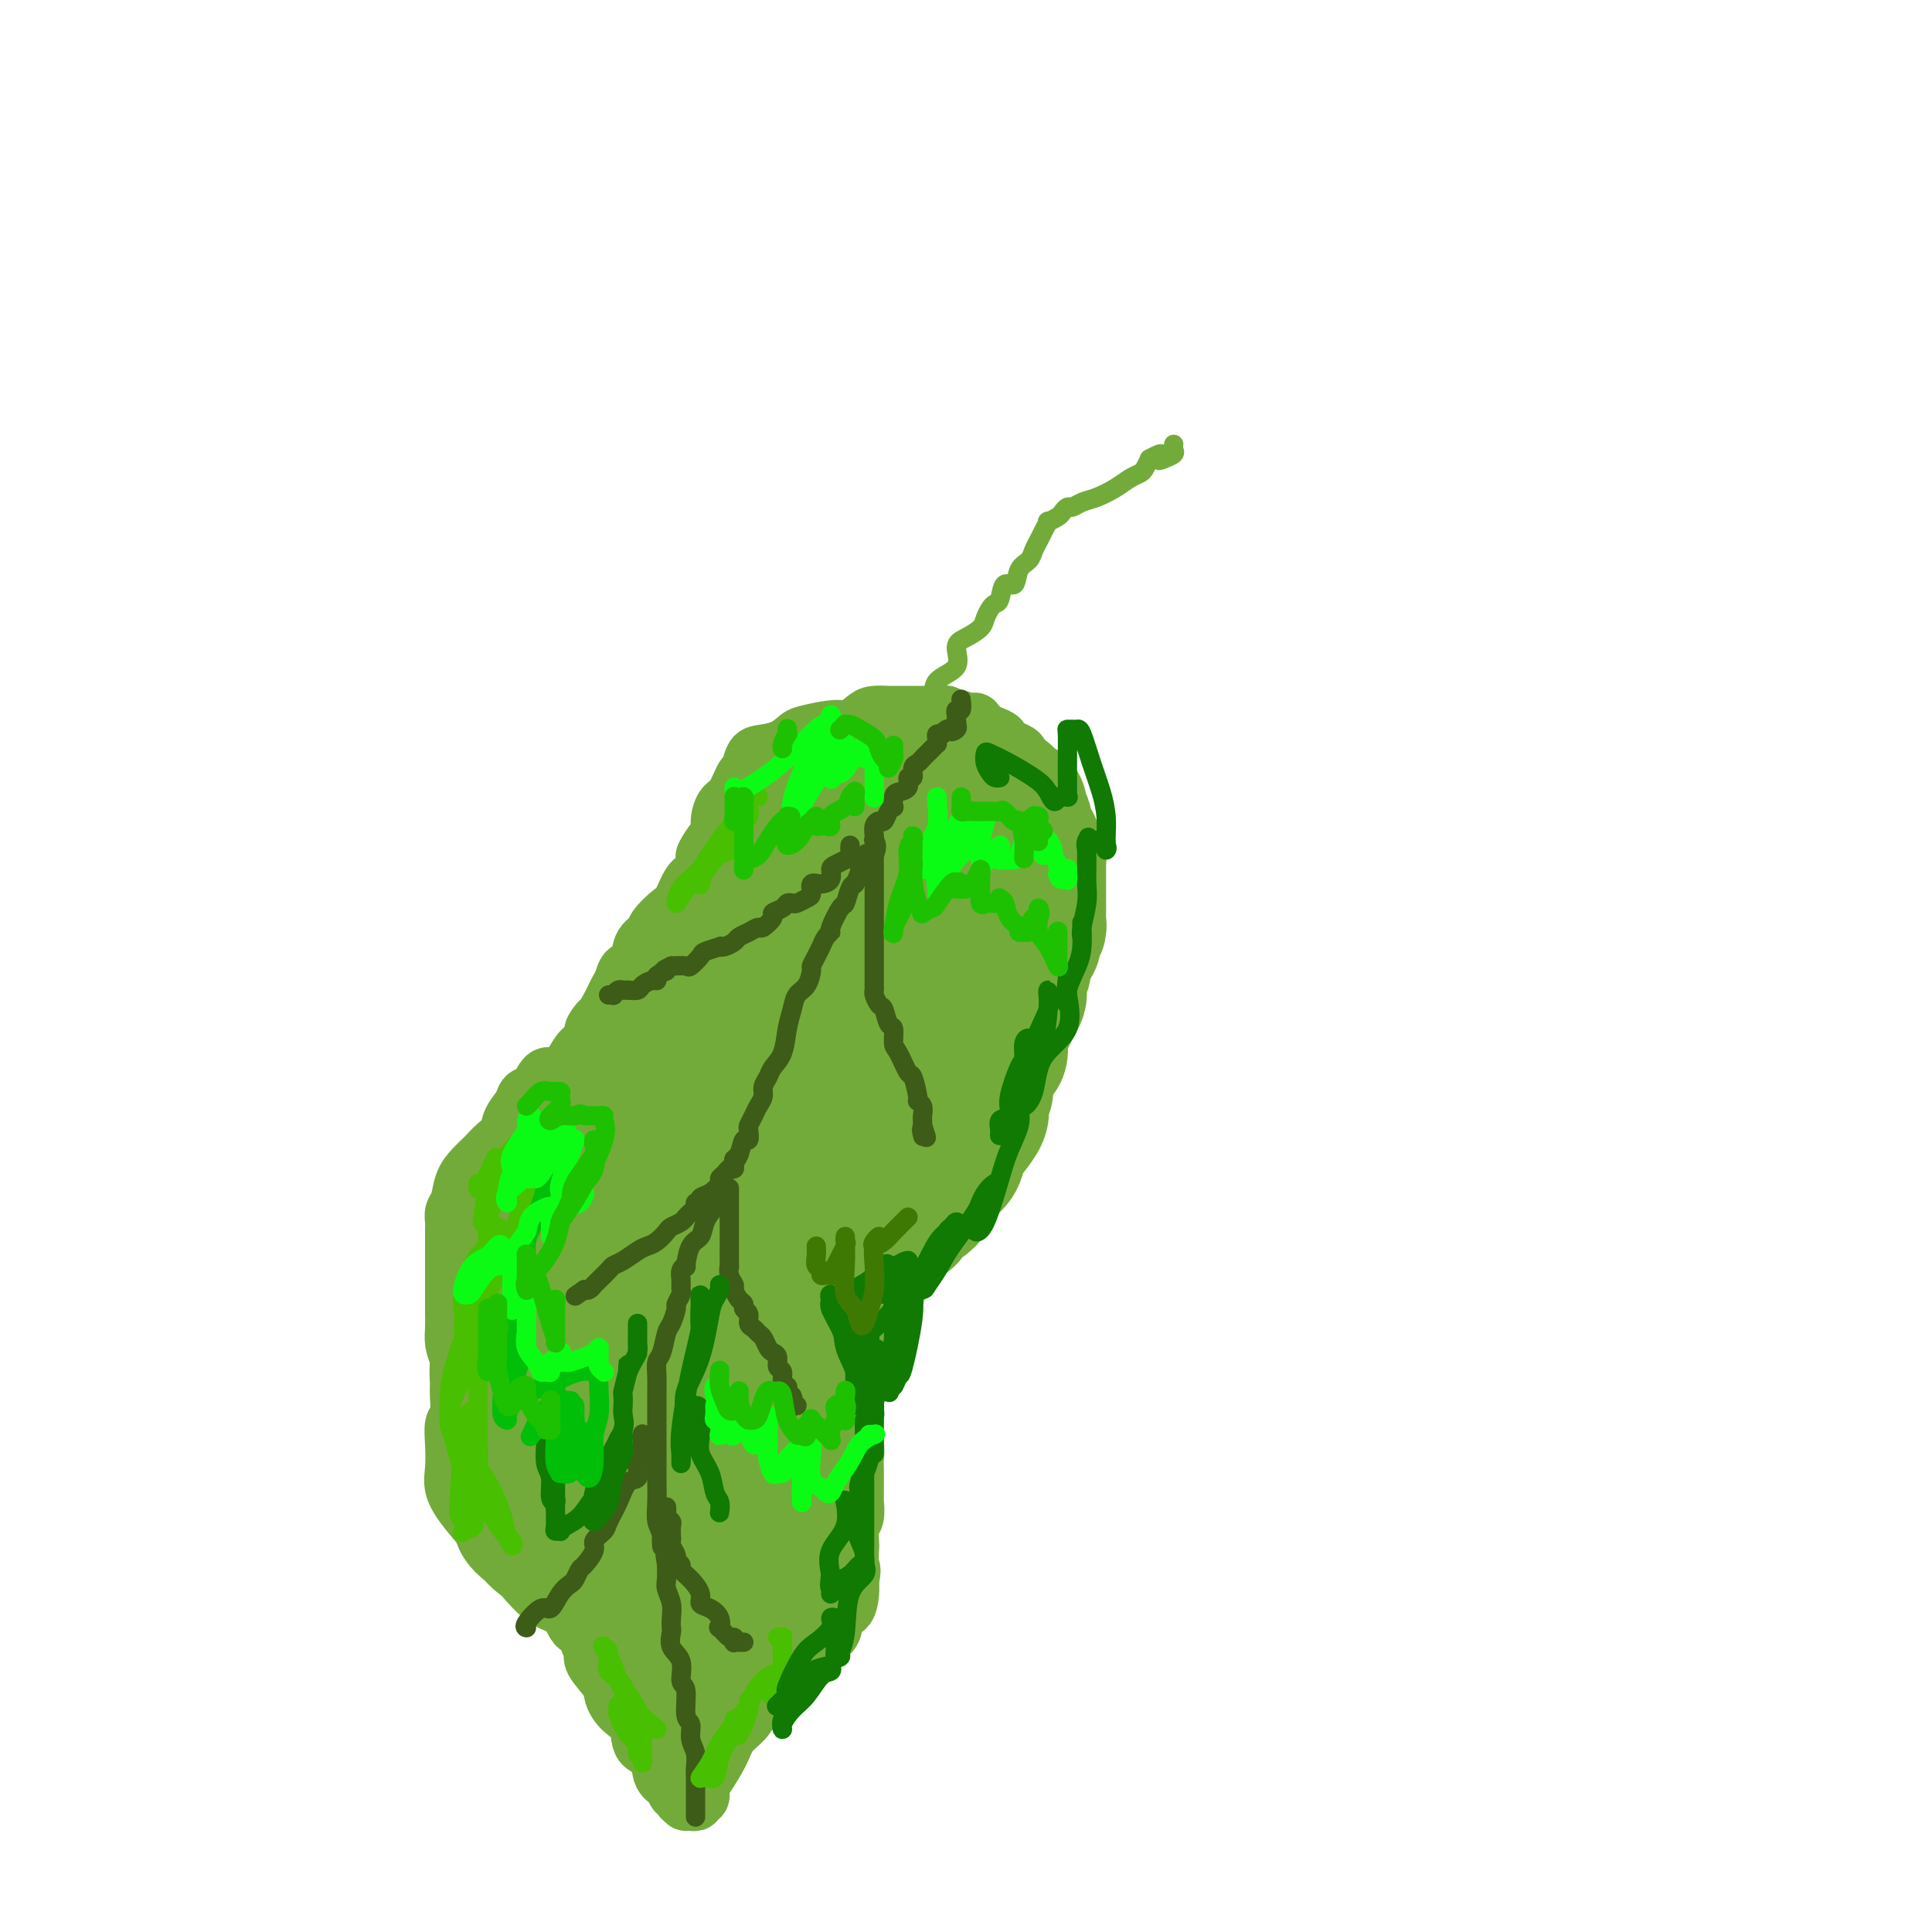 <svg viewBox='0 0 400 400' version='1.1' xmlns='http://www.w3.org/2000/svg' xmlns:xlink='http://www.w3.org/1999/xlink'><g fill='none' stroke='rgb(115,171,58)' stroke-width='12' stroke-linecap='round' stroke-linejoin='round'><path d='M180,151c-0.386,0.002 -0.772,0.004 -1,0c-0.228,-0.004 -0.297,-0.013 -1,0c-0.703,0.013 -2.038,0.049 -3,0c-0.962,-0.049 -1.549,-0.181 -3,0c-1.451,0.181 -3.765,0.676 -5,1c-1.235,0.324 -1.392,0.476 -2,1c-0.608,0.524 -1.668,1.419 -3,2c-1.332,0.581 -2.937,0.849 -4,1c-1.063,0.151 -1.584,0.186 -2,1c-0.416,0.814 -0.728,2.409 -1,3c-0.272,0.591 -0.503,0.180 -1,1c-0.497,0.820 -1.259,2.872 -2,4c-0.741,1.128 -1.460,1.333 -2,2c-0.540,0.667 -0.901,1.798 -1,3c-0.099,1.202 0.062,2.476 0,3c-0.062,0.524 -0.348,0.298 -1,1c-0.652,0.702 -1.669,2.331 -2,3c-0.331,0.669 0.026,0.377 0,1c-0.026,0.623 -0.434,2.163 -1,3c-0.566,0.837 -1.288,0.973 -2,2c-0.712,1.027 -1.413,2.944 -2,4c-0.587,1.056 -1.059,1.250 -2,2c-0.941,0.750 -2.350,2.056 -3,3c-0.650,0.944 -0.541,1.527 -1,2c-0.459,0.473 -1.485,0.837 -2,2c-0.515,1.163 -0.519,3.127 -1,4c-0.481,0.873 -1.438,0.657 -2,1c-0.562,0.343 -0.728,1.247 -1,2c-0.272,0.753 -0.650,1.357 -1,2c-0.350,0.643 -0.671,1.327 -1,2c-0.329,0.673 -0.664,1.337 -1,2'/><path d='M126,209c-5.340,8.827 -2.691,4.395 -2,3c0.691,-1.395 -0.576,0.248 -1,1c-0.424,0.752 -0.004,0.612 0,1c0.004,0.388 -0.408,1.302 -1,2c-0.592,0.698 -1.366,1.178 -2,2c-0.634,0.822 -1.130,1.984 -2,3c-0.870,1.016 -2.116,1.885 -3,2c-0.884,0.115 -1.407,-0.525 -2,0c-0.593,0.525 -1.257,2.213 -2,3c-0.743,0.787 -1.564,0.672 -2,1c-0.436,0.328 -0.488,1.100 -1,2c-0.512,0.900 -1.484,1.928 -2,3c-0.516,1.072 -0.575,2.188 -1,3c-0.425,0.812 -1.217,1.322 -2,2c-0.783,0.678 -1.557,1.526 -2,2c-0.443,0.474 -0.553,0.574 -1,1c-0.447,0.426 -1.230,1.178 -2,2c-0.770,0.822 -1.527,1.714 -2,3c-0.473,1.286 -0.663,2.966 -1,4c-0.337,1.034 -0.822,1.422 -1,2c-0.178,0.578 -0.048,1.348 0,2c0.048,0.652 0.013,1.188 0,2c-0.013,0.812 -0.003,1.902 0,3c0.003,1.098 0.001,2.205 0,3c-0.001,0.795 -0.000,1.280 0,2c0.000,0.720 -0.001,1.676 0,3c0.001,1.324 0.003,3.015 0,4c-0.003,0.985 -0.011,1.264 0,2c0.011,0.736 0.041,1.929 0,3c-0.041,1.071 -0.155,2.020 0,3c0.155,0.980 0.577,1.990 1,3'/><path d='M95,281c-0.154,6.293 -0.040,4.026 0,3c0.040,-1.026 0.007,-0.810 0,0c-0.007,0.810 0.012,2.214 0,3c-0.012,0.786 -0.055,0.955 0,2c0.055,1.045 0.209,2.967 0,4c-0.209,1.033 -0.782,1.176 -1,2c-0.218,0.824 -0.082,2.330 0,4c0.082,1.670 0.110,3.505 0,5c-0.110,1.495 -0.358,2.649 0,4c0.358,1.351 1.321,2.899 3,5c1.679,2.101 4.075,4.756 6,7c1.925,2.244 3.380,4.079 5,6c1.620,1.921 3.403,3.929 5,5c1.597,1.071 3.006,1.204 4,2c0.994,0.796 1.572,2.256 2,3c0.428,0.744 0.707,0.773 1,1c0.293,0.227 0.600,0.652 1,1c0.400,0.348 0.893,0.618 1,1c0.107,0.382 -0.170,0.877 0,1c0.170,0.123 0.788,-0.126 1,0c0.212,0.126 0.017,0.627 0,1c-0.017,0.373 0.144,0.617 0,1c-0.144,0.383 -0.591,0.905 0,2c0.591,1.095 2.222,2.763 3,4c0.778,1.237 0.702,2.045 1,3c0.298,0.955 0.968,2.059 2,3c1.032,0.941 2.426,1.719 3,3c0.574,1.281 0.329,3.065 1,4c0.671,0.935 2.258,1.021 3,2c0.742,0.979 0.641,2.851 1,4c0.359,1.149 1.180,1.574 2,2'/><path d='M139,369c2.719,4.649 1.517,1.771 1,1c-0.517,-0.771 -0.350,0.564 0,1c0.350,0.436 0.881,-0.027 1,0c0.119,0.027 -0.174,0.544 0,1c0.174,0.456 0.816,0.850 1,1c0.184,0.150 -0.090,0.056 0,0c0.090,-0.056 0.546,-0.074 1,0c0.454,0.074 0.907,0.241 1,0c0.093,-0.241 -0.175,-0.889 0,-1c0.175,-0.111 0.794,0.315 1,0c0.206,-0.315 -0.002,-1.372 0,-2c0.002,-0.628 0.213,-0.829 1,-2c0.787,-1.171 2.150,-3.312 3,-5c0.850,-1.688 1.186,-2.922 2,-4c0.814,-1.078 2.104,-1.998 3,-3c0.896,-1.002 1.396,-2.085 2,-3c0.604,-0.915 1.312,-1.663 2,-2c0.688,-0.337 1.355,-0.264 2,-1c0.645,-0.736 1.269,-2.281 2,-3c0.731,-0.719 1.569,-0.613 2,-1c0.431,-0.387 0.453,-1.267 1,-2c0.547,-0.733 1.617,-1.318 2,-2c0.383,-0.682 0.078,-1.459 1,-2c0.922,-0.541 3.070,-0.844 4,-2c0.930,-1.156 0.641,-3.166 1,-4c0.359,-0.834 1.366,-0.494 2,-1c0.634,-0.506 0.895,-1.859 1,-3c0.105,-1.141 0.052,-2.071 0,-3'/><path d='M176,327c0.620,-2.220 0.170,-2.270 0,-3c-0.170,-0.730 -0.060,-2.140 0,-3c0.060,-0.860 0.069,-1.170 0,-2c-0.069,-0.830 -0.215,-2.178 0,-3c0.215,-0.822 0.790,-1.116 1,-2c0.210,-0.884 0.056,-2.358 0,-3c-0.056,-0.642 -0.014,-0.454 0,-1c0.014,-0.546 -0.000,-1.828 0,-3c0.000,-1.172 0.014,-2.233 0,-3c-0.014,-0.767 -0.056,-1.239 0,-2c0.056,-0.761 0.211,-1.810 0,-3c-0.211,-1.190 -0.789,-2.521 -1,-4c-0.211,-1.479 -0.057,-3.105 0,-4c0.057,-0.895 0.015,-1.059 0,-2c-0.015,-0.941 -0.005,-2.659 0,-4c0.005,-1.341 0.005,-2.304 0,-3c-0.005,-0.696 -0.013,-1.124 0,-2c0.013,-0.876 0.049,-2.202 0,-3c-0.049,-0.798 -0.183,-1.070 0,-2c0.183,-0.930 0.683,-2.517 1,-4c0.317,-1.483 0.452,-2.860 1,-4c0.548,-1.140 1.508,-2.043 2,-3c0.492,-0.957 0.517,-1.969 1,-3c0.483,-1.031 1.424,-2.079 2,-3c0.576,-0.921 0.785,-1.713 1,-3c0.215,-1.287 0.435,-3.070 1,-4c0.565,-0.930 1.475,-1.009 2,-2c0.525,-0.991 0.667,-2.894 1,-4c0.333,-1.106 0.859,-1.413 1,-2c0.141,-0.587 -0.103,-1.453 0,-2c0.103,-0.547 0.551,-0.773 1,-1'/><path d='M190,240c2.392,-5.811 1.373,-1.839 1,-1c-0.373,0.839 -0.100,-1.456 0,-3c0.100,-1.544 0.027,-2.338 0,-3c-0.027,-0.662 -0.008,-1.192 0,-2c0.008,-0.808 0.005,-1.893 0,-3c-0.005,-1.107 -0.011,-2.237 0,-3c0.011,-0.763 0.041,-1.160 0,-2c-0.041,-0.840 -0.151,-2.124 0,-3c0.151,-0.876 0.563,-1.346 1,-2c0.437,-0.654 0.900,-1.492 1,-2c0.100,-0.508 -0.164,-0.684 0,-1c0.164,-0.316 0.755,-0.771 1,-1c0.245,-0.229 0.143,-0.232 0,-1c-0.143,-0.768 -0.326,-2.300 0,-3c0.326,-0.700 1.162,-0.569 2,-1c0.838,-0.431 1.678,-1.424 2,-2c0.322,-0.576 0.128,-0.735 0,-1c-0.128,-0.265 -0.188,-0.634 0,-1c0.188,-0.366 0.624,-0.727 1,-1c0.376,-0.273 0.693,-0.459 1,-1c0.307,-0.541 0.605,-1.438 1,-2c0.395,-0.562 0.888,-0.788 1,-1c0.112,-0.212 -0.157,-0.409 0,-1c0.157,-0.591 0.739,-1.577 1,-2c0.261,-0.423 0.203,-0.283 1,-1c0.797,-0.717 2.451,-2.291 3,-3c0.549,-0.709 -0.008,-0.555 0,-1c0.008,-0.445 0.579,-1.490 1,-2c0.421,-0.510 0.690,-0.483 1,-1c0.310,-0.517 0.660,-1.576 1,-2c0.340,-0.424 0.670,-0.212 1,0'/><path d='M211,187c2.853,-3.890 1.486,-2.114 1,-2c-0.486,0.114 -0.093,-1.433 0,-2c0.093,-0.567 -0.116,-0.154 0,0c0.116,0.154 0.556,0.049 1,0c0.444,-0.049 0.893,-0.040 1,0c0.107,0.040 -0.129,0.113 0,0c0.129,-0.113 0.622,-0.410 1,-1c0.378,-0.590 0.641,-1.471 1,-2c0.359,-0.529 0.814,-0.707 1,-1c0.186,-0.293 0.102,-0.703 0,-1c-0.102,-0.297 -0.224,-0.482 0,-1c0.224,-0.518 0.792,-1.368 1,-2c0.208,-0.632 0.057,-1.047 0,-1c-0.057,0.047 -0.018,0.557 0,0c0.018,-0.557 0.016,-2.181 0,-3c-0.016,-0.819 -0.046,-0.834 0,-1c0.046,-0.166 0.167,-0.482 0,-1c-0.167,-0.518 -0.622,-1.238 -1,-2c-0.378,-0.762 -0.678,-1.565 -1,-2c-0.322,-0.435 -0.664,-0.502 -1,-1c-0.336,-0.498 -0.665,-1.429 -1,-2c-0.335,-0.571 -0.677,-0.783 -1,-1c-0.323,-0.217 -0.628,-0.439 -1,-1c-0.372,-0.561 -0.812,-1.460 -1,-2c-0.188,-0.540 -0.126,-0.722 0,-1c0.126,-0.278 0.315,-0.652 0,-1c-0.315,-0.348 -1.134,-0.671 -2,-1c-0.866,-0.329 -1.778,-0.666 -2,-1c-0.222,-0.334 0.248,-0.667 0,-1c-0.248,-0.333 -1.214,-0.667 -2,-1c-0.786,-0.333 -1.393,-0.667 -2,-1'/><path d='M203,151c-2.335,-3.111 -0.671,-0.890 0,0c0.671,0.890 0.349,0.448 0,0c-0.349,-0.448 -0.723,-0.904 -1,-1c-0.277,-0.096 -0.455,0.167 -1,0c-0.545,-0.167 -1.455,-0.763 -2,-1c-0.545,-0.237 -0.725,-0.116 -1,0c-0.275,0.116 -0.647,0.227 -1,0c-0.353,-0.227 -0.689,-0.793 -1,-1c-0.311,-0.207 -0.598,-0.055 -1,0c-0.402,0.055 -0.920,0.015 -1,0c-0.080,-0.015 0.276,-0.004 0,0c-0.276,0.004 -1.186,0.001 -2,0c-0.814,-0.001 -1.532,-0.000 -2,0c-0.468,0.000 -0.687,0.000 -1,0c-0.313,-0.000 -0.721,-0.001 -1,0c-0.279,0.001 -0.430,0.002 -1,0c-0.570,-0.002 -1.559,-0.008 -2,0c-0.441,0.008 -0.335,0.030 -1,0c-0.665,-0.030 -2.100,-0.110 -3,0c-0.900,0.110 -1.264,0.411 -2,1c-0.736,0.589 -1.844,1.464 -3,2c-1.156,0.536 -2.362,0.731 -4,1c-1.638,0.269 -3.710,0.611 -5,1c-1.290,0.389 -1.797,0.825 -2,1c-0.203,0.175 -0.101,0.087 0,0'/></g>
<g fill='none' stroke='rgb(115,171,58)' stroke-width='4' stroke-linecap='round' stroke-linejoin='round'><path d='M191,148c-0.229,0.235 -0.459,0.470 0,0c0.459,-0.470 1.606,-1.645 2,-3c0.394,-1.355 0.035,-2.891 1,-4c0.965,-1.109 3.253,-1.791 4,-3c0.747,-1.209 -0.045,-2.943 0,-4c0.045,-1.057 0.929,-1.436 2,-2c1.071,-0.564 2.329,-1.315 3,-2c0.671,-0.685 0.756,-1.306 1,-2c0.244,-0.694 0.647,-1.462 1,-2c0.353,-0.538 0.657,-0.848 1,-1c0.343,-0.152 0.726,-0.148 1,-1c0.274,-0.852 0.441,-2.560 1,-3c0.559,-0.440 1.512,0.387 2,0c0.488,-0.387 0.512,-1.990 1,-3c0.488,-1.010 1.442,-1.427 2,-2c0.558,-0.573 0.722,-1.301 1,-2c0.278,-0.699 0.670,-1.367 1,-2c0.330,-0.633 0.599,-1.230 1,-2c0.401,-0.770 0.934,-1.713 1,-2c0.066,-0.287 -0.334,0.082 0,0c0.334,-0.082 1.401,-0.613 2,-1c0.599,-0.387 0.729,-0.628 1,-1c0.271,-0.372 0.684,-0.876 1,-1c0.316,-0.124 0.535,0.132 1,0c0.465,-0.132 1.175,-0.651 2,-1c0.825,-0.349 1.765,-0.526 3,-1c1.235,-0.474 2.765,-1.243 4,-2c1.235,-0.757 2.177,-1.502 3,-2c0.823,-0.498 1.529,-0.749 2,-1c0.471,-0.251 0.706,-0.500 1,-1c0.294,-0.500 0.647,-1.250 1,-2'/><path d='M238,95c3.674,-2.024 2.357,-0.585 2,0c-0.357,0.585 0.244,0.314 1,0c0.756,-0.314 1.667,-0.672 2,-1c0.333,-0.328 0.090,-0.627 0,-1c-0.090,-0.373 -0.026,-0.821 0,-1c0.026,-0.179 0.013,-0.090 0,0'/></g>
<g fill='none' stroke='rgb(115,171,58)' stroke-width='28' stroke-linecap='round' stroke-linejoin='round'><path d='M185,164c-0.331,-0.000 -0.661,-0.001 -1,0c-0.339,0.001 -0.685,0.003 -1,0c-0.315,-0.003 -0.599,-0.012 -1,0c-0.401,0.012 -0.920,0.045 -1,0c-0.080,-0.045 0.278,-0.168 0,0c-0.278,0.168 -1.191,0.627 -2,1c-0.809,0.373 -1.513,0.660 -2,1c-0.487,0.340 -0.758,0.734 -1,1c-0.242,0.266 -0.456,0.403 -1,1c-0.544,0.597 -1.419,1.652 -2,2c-0.581,0.348 -0.866,-0.012 -1,0c-0.134,0.012 -0.115,0.397 0,1c0.115,0.603 0.327,1.425 0,2c-0.327,0.575 -1.191,0.902 -2,1c-0.809,0.098 -1.561,-0.034 -2,0c-0.439,0.034 -0.564,0.235 -1,1c-0.436,0.765 -1.183,2.093 -2,3c-0.817,0.907 -1.704,1.394 -2,2c-0.296,0.606 -0.002,1.331 -1,2c-0.998,0.669 -3.289,1.281 -4,2c-0.711,0.719 0.158,1.543 0,2c-0.158,0.457 -1.341,0.546 -2,1c-0.659,0.454 -0.793,1.271 -1,2c-0.207,0.729 -0.489,1.368 -1,2c-0.511,0.632 -1.253,1.258 -2,2c-0.747,0.742 -1.499,1.601 -2,2c-0.501,0.399 -0.750,0.338 -1,1c-0.250,0.662 -0.500,2.046 -1,3c-0.500,0.954 -1.250,1.477 -2,2'/><path d='M146,201c-3.598,4.496 -1.594,2.235 -1,2c0.594,-0.235 -0.221,1.557 -1,3c-0.779,1.443 -1.522,2.536 -2,3c-0.478,0.464 -0.692,0.299 -1,1c-0.308,0.701 -0.711,2.267 -1,3c-0.289,0.733 -0.462,0.633 -1,1c-0.538,0.367 -1.439,1.200 -2,2c-0.561,0.800 -0.783,1.565 -1,2c-0.217,0.435 -0.428,0.538 -1,1c-0.572,0.462 -1.503,1.282 -2,2c-0.497,0.718 -0.559,1.335 -1,2c-0.441,0.665 -1.262,1.378 -2,2c-0.738,0.622 -1.395,1.152 -2,2c-0.605,0.848 -1.160,2.012 -2,3c-0.840,0.988 -1.965,1.799 -3,3c-1.035,1.201 -1.979,2.793 -3,4c-1.021,1.207 -2.119,2.029 -3,3c-0.881,0.971 -1.546,2.091 -2,3c-0.454,0.909 -0.699,1.606 -1,2c-0.301,0.394 -0.659,0.486 -1,1c-0.341,0.514 -0.666,1.450 -1,2c-0.334,0.550 -0.677,0.713 -1,1c-0.323,0.287 -0.627,0.697 -1,1c-0.373,0.303 -0.817,0.497 -1,1c-0.183,0.503 -0.106,1.313 0,2c0.106,0.687 0.239,1.252 0,2c-0.239,0.748 -0.851,1.681 -1,3c-0.149,1.319 0.166,3.024 0,4c-0.166,0.976 -0.814,1.224 -1,2c-0.186,0.776 0.090,2.079 0,3c-0.090,0.921 -0.545,1.461 -1,2'/><path d='M106,269c-0.464,3.034 -0.124,1.619 0,2c0.124,0.381 0.034,2.558 0,4c-0.034,1.442 -0.010,2.148 0,3c0.010,0.852 0.006,1.848 0,3c-0.006,1.152 -0.013,2.458 0,3c0.013,0.542 0.045,0.318 0,1c-0.045,0.682 -0.169,2.269 0,3c0.169,0.731 0.629,0.608 1,1c0.371,0.392 0.651,1.301 1,2c0.349,0.699 0.766,1.188 1,2c0.234,0.812 0.287,1.945 1,3c0.713,1.055 2.088,2.031 3,3c0.912,0.969 1.361,1.931 2,3c0.639,1.069 1.469,2.246 2,3c0.531,0.754 0.762,1.084 1,2c0.238,0.916 0.483,2.418 1,3c0.517,0.582 1.304,0.243 2,1c0.696,0.757 1.299,2.611 2,4c0.701,1.389 1.498,2.313 2,3c0.502,0.687 0.709,1.138 1,2c0.291,0.862 0.666,2.135 1,3c0.334,0.865 0.627,1.323 1,2c0.373,0.677 0.826,1.573 1,2c0.174,0.427 0.069,0.384 0,1c-0.069,0.616 -0.103,1.891 0,3c0.103,1.109 0.342,2.051 1,3c0.658,0.949 1.734,1.906 2,3c0.266,1.094 -0.279,2.324 0,3c0.279,0.676 1.383,0.797 2,1c0.617,0.203 0.748,0.486 1,1c0.252,0.514 0.626,1.257 1,2'/><path d='M136,344c1.990,4.230 1.465,1.807 2,2c0.535,0.193 2.130,3.004 3,4c0.870,0.996 1.014,0.176 1,0c-0.014,-0.176 -0.185,0.292 0,1c0.185,0.708 0.726,1.656 1,2c0.274,0.344 0.281,0.082 0,0c-0.281,-0.082 -0.850,0.014 -1,0c-0.150,-0.014 0.118,-0.139 0,0c-0.118,0.139 -0.624,0.543 -1,0c-0.376,-0.543 -0.623,-2.032 -1,-3c-0.377,-0.968 -0.886,-1.415 -1,-2c-0.114,-0.585 0.165,-1.309 0,-2c-0.165,-0.691 -0.776,-1.351 -1,-2c-0.224,-0.649 -0.063,-1.287 0,-2c0.063,-0.713 0.027,-1.499 0,-2c-0.027,-0.501 -0.045,-0.715 0,-1c0.045,-0.285 0.154,-0.640 0,-1c-0.154,-0.360 -0.571,-0.726 -1,-1c-0.429,-0.274 -0.871,-0.457 -1,-1c-0.129,-0.543 0.055,-1.448 0,-2c-0.055,-0.552 -0.348,-0.753 -1,-1c-0.652,-0.247 -1.664,-0.540 -3,-1c-1.336,-0.460 -2.995,-1.087 -4,-2c-1.005,-0.913 -1.358,-2.114 -2,-3c-0.642,-0.886 -1.575,-1.458 -3,-2c-1.425,-0.542 -3.341,-1.052 -5,-2c-1.659,-0.948 -3.062,-2.332 -4,-3c-0.938,-0.668 -1.411,-0.619 -2,-1c-0.589,-0.381 -1.295,-1.190 -2,-2'/><path d='M110,317c-4.045,-3.041 -1.656,-2.643 -1,-3c0.656,-0.357 -0.420,-1.468 -1,-2c-0.580,-0.532 -0.666,-0.483 -1,-1c-0.334,-0.517 -0.918,-1.599 -1,-2c-0.082,-0.401 0.337,-0.122 1,0c0.663,0.122 1.569,0.086 2,0c0.431,-0.086 0.387,-0.222 1,0c0.613,0.222 1.884,0.801 3,2c1.116,1.199 2.078,3.019 3,4c0.922,0.981 1.803,1.125 3,2c1.197,0.875 2.711,2.483 4,4c1.289,1.517 2.352,2.944 3,4c0.648,1.056 0.882,1.739 2,3c1.118,1.261 3.122,3.098 4,4c0.878,0.902 0.630,0.869 1,1c0.370,0.131 1.356,0.428 2,1c0.644,0.572 0.945,1.421 1,2c0.055,0.579 -0.136,0.887 0,1c0.136,0.113 0.600,0.030 1,0c0.400,-0.030 0.736,-0.008 1,0c0.264,0.008 0.457,0.002 1,0c0.543,-0.002 1.436,-0.001 2,0c0.564,0.001 0.797,0.000 1,0c0.203,-0.000 0.374,-0.000 1,0c0.626,0.000 1.707,0.000 2,0c0.293,-0.000 -0.202,-0.000 0,0c0.202,0.000 1.101,0.000 2,0'/><path d='M147,337c2.185,0.091 2.146,0.320 2,0c-0.146,-0.320 -0.401,-1.188 0,-2c0.401,-0.812 1.458,-1.568 2,-2c0.542,-0.432 0.567,-0.538 1,-1c0.433,-0.462 1.272,-1.278 2,-2c0.728,-0.722 1.346,-1.349 2,-2c0.654,-0.651 1.346,-1.325 2,-2c0.654,-0.675 1.272,-1.349 2,-2c0.728,-0.651 1.568,-1.277 2,-2c0.432,-0.723 0.455,-1.541 1,-2c0.545,-0.459 1.610,-0.559 2,-1c0.390,-0.441 0.104,-1.223 0,-2c-0.104,-0.777 -0.028,-1.549 0,-2c0.028,-0.451 0.008,-0.580 0,-1c-0.008,-0.420 -0.002,-1.132 0,-2c0.002,-0.868 0.001,-1.891 0,-3c-0.001,-1.109 -0.000,-2.304 0,-3c0.000,-0.696 0.000,-0.891 0,-2c-0.000,-1.109 -0.000,-3.130 0,-5c0.000,-1.870 0.000,-3.587 0,-5c-0.000,-1.413 0.000,-2.521 0,-4c-0.000,-1.479 -0.000,-3.330 0,-5c0.000,-1.670 0.000,-3.159 0,-4c-0.000,-0.841 -0.000,-1.033 0,-2c0.000,-0.967 0.000,-2.708 0,-4c-0.000,-1.292 -0.001,-2.134 0,-3c0.001,-0.866 0.003,-1.757 0,-3c-0.003,-1.243 -0.011,-2.838 0,-4c0.011,-1.162 0.041,-1.890 0,-3c-0.041,-1.110 -0.155,-2.603 0,-4c0.155,-1.397 0.577,-2.699 1,-4'/><path d='M166,254c0.400,-10.993 0.898,-5.975 1,-5c0.102,0.975 -0.194,-2.094 0,-4c0.194,-1.906 0.879,-2.651 1,-4c0.121,-1.349 -0.321,-3.303 0,-5c0.321,-1.697 1.407,-3.136 2,-4c0.593,-0.864 0.694,-1.153 1,-2c0.306,-0.847 0.818,-2.253 1,-3c0.182,-0.747 0.034,-0.837 0,-1c-0.034,-0.163 0.047,-0.400 0,-1c-0.047,-0.600 -0.222,-1.563 0,-2c0.222,-0.437 0.841,-0.347 1,-1c0.159,-0.653 -0.141,-2.050 0,-3c0.141,-0.950 0.725,-1.452 1,-2c0.275,-0.548 0.243,-1.142 1,-2c0.757,-0.858 2.303,-1.981 3,-3c0.697,-1.019 0.543,-1.935 1,-3c0.457,-1.065 1.523,-2.278 2,-3c0.477,-0.722 0.364,-0.952 1,-2c0.636,-1.048 2.020,-2.914 3,-4c0.980,-1.086 1.557,-1.392 2,-2c0.443,-0.608 0.753,-1.517 1,-2c0.247,-0.483 0.429,-0.540 1,-1c0.571,-0.460 1.529,-1.323 2,-2c0.471,-0.677 0.456,-1.167 1,-2c0.544,-0.833 1.648,-2.009 2,-3c0.352,-0.991 -0.049,-1.798 0,-3c0.049,-1.202 0.549,-2.800 1,-4c0.451,-1.200 0.853,-2.002 1,-3c0.147,-0.998 0.040,-2.192 0,-3c-0.040,-0.808 -0.011,-1.231 0,-2c0.011,-0.769 0.006,-1.885 0,-3'/><path d='M196,170c0.306,-2.801 0.072,-0.803 0,0c-0.072,0.803 0.020,0.411 0,0c-0.020,-0.411 -0.151,-0.841 0,-1c0.151,-0.159 0.583,-0.045 1,0c0.417,0.045 0.818,0.022 1,0c0.182,-0.022 0.143,-0.044 0,0c-0.143,0.044 -0.392,0.153 0,0c0.392,-0.153 1.424,-0.566 2,-1c0.576,-0.434 0.694,-0.887 1,-1c0.306,-0.113 0.799,0.113 1,0c0.201,-0.113 0.110,-0.566 0,-1c-0.110,-0.434 -0.240,-0.848 0,-1c0.240,-0.152 0.851,-0.041 1,0c0.149,0.041 -0.163,0.011 0,0c0.163,-0.011 0.801,-0.003 1,0c0.199,0.003 -0.039,0.001 0,0c0.039,-0.001 0.357,-0.000 1,0c0.643,0.000 1.612,0.000 2,0c0.388,-0.000 0.194,-0.000 0,0'/><path d='M207,165c1.879,-0.818 1.078,-0.364 1,0c-0.078,0.364 0.567,0.636 1,1c0.433,0.364 0.652,0.818 1,1c0.348,0.182 0.824,0.091 1,0c0.176,-0.091 0.051,-0.183 0,0c-0.051,0.183 -0.028,0.639 0,1c0.028,0.361 0.059,0.625 0,1c-0.059,0.375 -0.209,0.860 0,1c0.209,0.140 0.778,-0.066 1,0c0.222,0.066 0.097,0.404 0,1c-0.097,0.596 -0.166,1.451 0,2c0.166,0.549 0.566,0.791 1,1c0.434,0.209 0.901,0.385 1,1c0.099,0.615 -0.170,1.669 0,2c0.170,0.331 0.777,-0.062 1,0c0.223,0.062 0.060,0.580 0,1c-0.060,0.420 -0.016,0.743 0,1c0.016,0.257 0.004,0.449 0,1c-0.004,0.551 -0.001,1.462 0,2c0.001,0.538 0.000,0.703 0,1c-0.000,0.297 0.000,0.726 0,1c-0.000,0.274 -0.000,0.392 0,1c0.000,0.608 0.001,1.707 0,2c-0.001,0.293 -0.004,-0.221 0,0c0.004,0.221 0.016,1.177 0,2c-0.016,0.823 -0.060,1.514 0,2c0.060,0.486 0.223,0.765 0,1c-0.223,0.235 -0.833,0.424 -1,1c-0.167,0.576 0.109,1.540 0,2c-0.109,0.460 -0.603,0.417 -1,1c-0.397,0.583 -0.699,1.791 -1,3'/><path d='M212,199c-0.400,3.257 0.101,0.901 0,1c-0.101,0.099 -0.805,2.653 -1,4c-0.195,1.347 0.119,1.487 0,2c-0.119,0.513 -0.672,1.398 -1,2c-0.328,0.602 -0.431,0.920 -1,2c-0.569,1.080 -1.605,2.922 -2,4c-0.395,1.078 -0.148,1.393 0,2c0.148,0.607 0.197,1.507 0,2c-0.197,0.493 -0.642,0.579 -1,1c-0.358,0.421 -0.631,1.178 -1,2c-0.369,0.822 -0.835,1.711 -1,2c-0.165,0.289 -0.031,-0.022 0,0c0.031,0.022 -0.043,0.375 0,1c0.043,0.625 0.202,1.521 0,2c-0.202,0.479 -0.765,0.540 -1,1c-0.235,0.460 -0.142,1.320 0,2c0.142,0.680 0.334,1.179 0,2c-0.334,0.821 -1.193,1.964 -2,3c-0.807,1.036 -1.560,1.964 -2,3c-0.440,1.036 -0.565,2.178 -1,3c-0.435,0.822 -1.180,1.324 -2,2c-0.820,0.676 -1.715,1.528 -2,2c-0.285,0.472 0.040,0.565 0,1c-0.040,0.435 -0.444,1.212 -1,2c-0.556,0.788 -1.265,1.586 -2,2c-0.735,0.414 -1.495,0.442 -2,1c-0.505,0.558 -0.754,1.644 -1,2c-0.246,0.356 -0.489,-0.018 -1,0c-0.511,0.018 -1.292,0.428 -2,1c-0.708,0.572 -1.345,1.306 -2,2c-0.655,0.694 -1.327,1.347 -2,2'/><path d='M181,257c-1.700,1.759 0.051,1.156 0,1c-0.051,-0.156 -1.904,0.133 -3,1c-1.096,0.867 -1.435,2.311 -2,3c-0.565,0.689 -1.356,0.622 -2,1c-0.644,0.378 -1.141,1.202 -2,2c-0.859,0.798 -2.079,1.570 -3,2c-0.921,0.430 -1.541,0.518 -2,1c-0.459,0.482 -0.757,1.359 -1,2c-0.243,0.641 -0.432,1.046 -1,1c-0.568,-0.046 -1.515,-0.543 -2,0c-0.485,0.543 -0.509,2.127 -1,3c-0.491,0.873 -1.450,1.036 -2,1c-0.550,-0.036 -0.690,-0.272 -1,0c-0.310,0.272 -0.789,1.052 -1,1c-0.211,-0.052 -0.153,-0.936 0,-1c0.153,-0.064 0.400,0.693 1,0c0.600,-0.693 1.554,-2.836 2,-5c0.446,-2.164 0.384,-4.348 1,-7c0.616,-2.652 1.911,-5.771 3,-8c1.089,-2.229 1.972,-3.568 3,-6c1.028,-2.432 2.201,-5.958 3,-9c0.799,-3.042 1.225,-5.599 2,-8c0.775,-2.401 1.901,-4.646 3,-7c1.099,-2.354 2.171,-4.815 3,-7c0.829,-2.185 1.414,-4.092 2,-6'/><path d='M181,212c4.281,-11.076 3.985,-7.265 4,-7c0.015,0.265 0.341,-3.015 1,-5c0.659,-1.985 1.650,-2.675 2,-4c0.350,-1.325 0.060,-3.286 0,-4c-0.060,-0.714 0.109,-0.183 0,0c-0.109,0.183 -0.497,0.018 -1,0c-0.503,-0.018 -1.120,0.113 -2,0c-0.880,-0.113 -2.021,-0.468 -4,0c-1.979,0.468 -4.795,1.759 -8,4c-3.205,2.241 -6.799,5.433 -11,9c-4.201,3.567 -9.009,7.508 -13,11c-3.991,3.492 -7.163,6.533 -10,10c-2.837,3.467 -5.337,7.360 -7,10c-1.663,2.640 -2.489,4.027 -3,5c-0.511,0.973 -0.709,1.534 0,2c0.709,0.466 2.324,0.839 3,1c0.676,0.161 0.413,0.111 1,0c0.587,-0.111 2.024,-0.281 3,-1c0.976,-0.719 1.491,-1.986 3,-4c1.509,-2.014 4.013,-4.773 6,-7c1.987,-2.227 3.456,-3.920 4,-6c0.544,-2.080 0.164,-4.547 0,-6c-0.164,-1.453 -0.112,-1.893 0,-2c0.112,-0.107 0.283,0.120 0,0c-0.283,-0.120 -1.021,-0.586 -2,0c-0.979,0.586 -2.199,2.225 -4,5c-1.801,2.775 -4.181,6.686 -8,13c-3.819,6.314 -9.075,15.033 -12,21c-2.925,5.967 -3.518,9.183 -4,12c-0.482,2.817 -0.852,5.233 -1,7c-0.148,1.767 -0.074,2.883 0,4'/><path d='M118,280c-0.518,3.790 0.688,1.765 1,1c0.312,-0.765 -0.270,-0.270 0,0c0.270,0.270 1.393,0.316 2,0c0.607,-0.316 0.698,-0.995 1,-2c0.302,-1.005 0.816,-2.335 1,-4c0.184,-1.665 0.038,-3.666 0,-5c-0.038,-1.334 0.031,-2.003 0,-3c-0.031,-0.997 -0.162,-2.324 -1,-3c-0.838,-0.676 -2.382,-0.701 -3,0c-0.618,0.701 -0.311,2.128 0,4c0.311,1.872 0.626,4.190 1,7c0.374,2.810 0.805,6.113 2,9c1.195,2.887 3.152,5.359 4,7c0.848,1.641 0.588,2.452 1,3c0.412,0.548 1.497,0.834 2,1c0.503,0.166 0.425,0.211 1,0c0.575,-0.211 1.804,-0.677 2,-2c0.196,-1.323 -0.641,-3.502 0,-6c0.641,-2.498 2.759,-5.314 4,-9c1.241,-3.686 1.603,-8.241 2,-13c0.397,-4.759 0.828,-9.721 1,-12c0.172,-2.279 0.085,-1.875 0,-2c-0.085,-0.125 -0.170,-0.780 0,-1c0.170,-0.220 0.594,-0.007 0,2c-0.594,2.007 -2.205,5.808 -3,10c-0.795,4.192 -0.773,8.776 -1,14c-0.227,5.224 -0.702,11.088 -1,16c-0.298,4.912 -0.420,8.873 0,12c0.420,3.127 1.382,5.419 2,7c0.618,1.581 0.891,2.452 1,3c0.109,0.548 0.055,0.774 0,1'/><path d='M137,315c0.489,3.401 0.212,0.405 0,-1c-0.212,-1.405 -0.358,-1.219 0,-2c0.358,-0.781 1.220,-2.527 2,-5c0.780,-2.473 1.478,-5.671 2,-10c0.522,-4.329 0.868,-9.788 1,-15c0.132,-5.212 0.049,-10.178 0,-13c-0.049,-2.822 -0.066,-3.502 0,-4c0.066,-0.498 0.214,-0.816 0,-1c-0.214,-0.184 -0.791,-0.234 -1,2c-0.209,2.234 -0.052,6.752 0,12c0.052,5.248 -0.001,11.225 0,17c0.001,5.775 0.057,11.348 0,15c-0.057,3.652 -0.225,5.384 0,7c0.225,1.616 0.845,3.118 1,4c0.155,0.882 -0.154,1.146 0,1c0.154,-0.146 0.769,-0.703 1,-2c0.231,-1.297 0.076,-3.336 0,-6c-0.076,-2.664 -0.073,-5.953 0,-10c0.073,-4.047 0.216,-8.853 0,-13c-0.216,-4.147 -0.790,-7.637 -1,-11c-0.210,-3.363 -0.056,-6.600 0,-8c0.056,-1.400 0.015,-0.963 0,-1c-0.015,-0.037 -0.004,-0.548 0,-1c0.004,-0.452 0.001,-0.843 0,-1c-0.001,-0.157 -0.001,-0.078 0,0'/><path d='M141,267c-0.062,0.001 -0.124,0.002 0,0c0.124,-0.002 0.434,-0.006 1,0c0.566,0.006 1.387,0.022 2,0c0.613,-0.022 1.018,-0.081 1,0c-0.018,0.081 -0.458,0.301 0,0c0.458,-0.301 1.814,-1.123 3,-2c1.186,-0.877 2.201,-1.810 3,-3c0.799,-1.190 1.383,-2.636 2,-4c0.617,-1.364 1.269,-2.647 2,-4c0.731,-1.353 1.543,-2.775 2,-4c0.457,-1.225 0.561,-2.254 1,-3c0.439,-0.746 1.213,-1.208 2,-2c0.787,-0.792 1.587,-1.914 2,-3c0.413,-1.086 0.440,-2.137 1,-3c0.560,-0.863 1.651,-1.538 2,-2c0.349,-0.462 -0.046,-0.712 0,-1c0.046,-0.288 0.534,-0.613 1,-1c0.466,-0.387 0.912,-0.836 1,-1c0.088,-0.164 -0.180,-0.044 0,0c0.180,0.044 0.808,0.012 1,0c0.192,-0.012 -0.054,-0.003 0,0c0.054,0.003 0.406,0.001 1,0c0.594,-0.001 1.429,-0.000 2,0c0.571,0.000 0.877,0.000 1,0c0.123,-0.000 0.061,-0.000 0,0'/><path d='M177,242c0.001,-0.052 0.001,-0.104 0,0c-0.001,0.104 -0.004,0.363 0,1c0.004,0.637 0.015,1.652 0,2c-0.015,0.348 -0.056,0.030 0,0c0.056,-0.030 0.207,0.229 0,1c-0.207,0.771 -0.773,2.056 -1,3c-0.227,0.944 -0.114,1.548 0,2c0.114,0.452 0.228,0.752 0,1c-0.228,0.248 -0.797,0.444 -1,1c-0.203,0.556 -0.039,1.474 0,2c0.039,0.526 -0.046,0.661 0,1c0.046,0.339 0.224,0.881 0,1c-0.224,0.119 -0.848,-0.185 -1,0c-0.152,0.185 0.170,0.861 0,1c-0.170,0.139 -0.830,-0.257 -1,0c-0.170,0.257 0.151,1.168 0,2c-0.151,0.832 -0.773,1.585 -1,2c-0.227,0.415 -0.060,0.491 0,1c0.060,0.509 0.012,1.449 0,2c-0.012,0.551 0.012,0.711 0,1c-0.012,0.289 -0.060,0.707 0,1c0.060,0.293 0.227,0.463 0,1c-0.227,0.537 -0.848,1.443 -1,2c-0.152,0.557 0.167,0.766 0,1c-0.167,0.234 -0.819,0.493 -1,1c-0.181,0.507 0.109,1.262 0,2c-0.109,0.738 -0.618,1.457 -1,2c-0.382,0.543 -0.639,0.908 -1,2c-0.361,1.092 -0.828,2.909 -1,4c-0.172,1.091 -0.049,1.454 0,2c0.049,0.546 0.025,1.273 0,2'/><path d='M167,286c-1.547,7.234 -0.415,3.319 0,2c0.415,-1.319 0.114,-0.040 0,1c-0.114,1.040 -0.042,1.843 0,2c0.042,0.157 0.053,-0.332 0,0c-0.053,0.332 -0.169,1.484 0,1c0.169,-0.484 0.624,-2.603 1,-4c0.376,-1.397 0.675,-2.070 1,-3c0.325,-0.930 0.677,-2.116 1,-3c0.323,-0.884 0.616,-1.464 1,-2c0.384,-0.536 0.859,-1.027 1,-2c0.141,-0.973 -0.050,-2.429 0,-3c0.050,-0.571 0.342,-0.256 1,-1c0.658,-0.744 1.683,-2.546 2,-3c0.317,-0.454 -0.074,0.441 0,0c0.074,-0.441 0.611,-2.216 1,-3c0.389,-0.784 0.629,-0.575 1,-1c0.371,-0.425 0.874,-1.483 1,-2c0.126,-0.517 -0.125,-0.494 0,-1c0.125,-0.506 0.628,-1.542 1,-2c0.372,-0.458 0.615,-0.339 1,-1c0.385,-0.661 0.913,-2.103 1,-3c0.087,-0.897 -0.265,-1.251 0,-2c0.265,-0.749 1.148,-1.894 2,-3c0.852,-1.106 1.672,-2.173 2,-3c0.328,-0.827 0.164,-1.413 0,-2'/><path d='M185,248c2.902,-7.332 1.156,-3.664 1,-3c-0.156,0.664 1.278,-1.678 2,-3c0.722,-1.322 0.733,-1.625 1,-2c0.267,-0.375 0.791,-0.821 1,-1c0.209,-0.179 0.105,-0.089 0,0'/></g>
<g fill='none' stroke='rgb(61,92,24)' stroke-width='4' stroke-linecap='round' stroke-linejoin='round'><path d='M144,376c0.000,0.179 0.000,0.357 0,0c-0.000,-0.357 -0.000,-1.250 0,-2c0.000,-0.750 0.001,-1.359 0,-2c-0.001,-0.641 -0.004,-1.315 0,-2c0.004,-0.685 0.016,-1.381 0,-2c-0.016,-0.619 -0.061,-1.160 0,-2c0.061,-0.840 0.228,-1.980 0,-3c-0.228,-1.020 -0.850,-1.920 -1,-3c-0.150,-1.080 0.172,-2.341 0,-3c-0.172,-0.659 -0.838,-0.717 -1,-2c-0.162,-1.283 0.181,-3.790 0,-5c-0.181,-1.210 -0.886,-1.121 -1,-2c-0.114,-0.879 0.361,-2.724 0,-4c-0.361,-1.276 -1.560,-1.983 -2,-3c-0.440,-1.017 -0.122,-2.345 0,-3c0.122,-0.655 0.047,-0.636 0,-1c-0.047,-0.364 -0.065,-1.111 0,-2c0.065,-0.889 0.213,-1.919 0,-3c-0.213,-1.081 -0.788,-2.214 -1,-3c-0.212,-0.786 -0.061,-1.225 0,-2c0.061,-0.775 0.030,-1.888 0,-3'/><path d='M138,324c-1.171,-8.865 -1.098,-5.026 -1,-4c0.098,1.026 0.223,-0.759 0,-2c-0.223,-1.241 -0.792,-1.936 -1,-3c-0.208,-1.064 -0.056,-2.496 0,-4c0.056,-1.504 0.015,-3.079 0,-4c-0.015,-0.921 -0.004,-1.187 0,-2c0.004,-0.813 0.001,-2.171 0,-3c-0.001,-0.829 -0.000,-1.128 0,-2c0.000,-0.872 0.000,-2.317 0,-3c-0.000,-0.683 -0.000,-0.605 0,-1c0.000,-0.395 0.000,-1.263 0,-2c-0.000,-0.737 -0.001,-1.342 0,-2c0.001,-0.658 0.003,-1.367 0,-2c-0.003,-0.633 -0.012,-1.189 0,-2c0.012,-0.811 0.044,-1.879 0,-3c-0.044,-1.121 -0.166,-2.297 0,-3c0.166,-0.703 0.618,-0.933 1,-2c0.382,-1.067 0.695,-2.972 1,-4c0.305,-1.028 0.604,-1.178 1,-2c0.396,-0.822 0.891,-2.317 1,-3c0.109,-0.683 -0.168,-0.553 0,-1c0.168,-0.447 0.781,-1.469 1,-2c0.219,-0.531 0.044,-0.569 0,-1c-0.044,-0.431 0.043,-1.253 0,-2c-0.043,-0.747 -0.215,-1.417 0,-2c0.215,-0.583 0.816,-1.079 1,-1c0.184,0.079 -0.050,0.734 0,0c0.050,-0.734 0.385,-2.857 1,-4c0.615,-1.143 1.512,-1.308 2,-2c0.488,-0.692 0.568,-1.912 1,-3c0.432,-1.088 1.216,-2.044 2,-3'/><path d='M148,250c2.108,-5.548 1.377,-3.418 1,-3c-0.377,0.418 -0.398,-0.877 0,-2c0.398,-1.123 1.217,-2.073 2,-3c0.783,-0.927 1.529,-1.830 2,-3c0.471,-1.170 0.665,-2.607 1,-3c0.335,-0.393 0.810,0.257 1,0c0.190,-0.257 0.093,-1.420 0,-2c-0.093,-0.580 -0.184,-0.578 0,-1c0.184,-0.422 0.641,-1.268 1,-2c0.359,-0.732 0.620,-1.351 1,-2c0.380,-0.649 0.879,-1.330 1,-2c0.121,-0.670 -0.136,-1.330 0,-2c0.136,-0.670 0.667,-1.351 1,-2c0.333,-0.649 0.470,-1.266 1,-2c0.530,-0.734 1.455,-1.585 2,-3c0.545,-1.415 0.710,-3.395 1,-5c0.290,-1.605 0.704,-2.835 1,-4c0.296,-1.165 0.474,-2.265 1,-3c0.526,-0.735 1.399,-1.105 2,-2c0.601,-0.895 0.931,-2.315 1,-3c0.069,-0.685 -0.122,-0.635 0,-1c0.122,-0.365 0.559,-1.145 1,-2c0.441,-0.855 0.887,-1.784 1,-2c0.113,-0.216 -0.107,0.281 0,0c0.107,-0.281 0.539,-1.340 1,-2c0.461,-0.660 0.950,-0.919 1,-1c0.050,-0.081 -0.337,0.017 0,-1c0.337,-1.017 1.400,-3.149 2,-4c0.600,-0.851 0.739,-0.421 1,-1c0.261,-0.579 0.646,-2.165 1,-3c0.354,-0.835 0.677,-0.917 1,-1'/><path d='M177,183c4.531,-10.912 1.358,-4.691 1,-3c-0.358,1.691 2.099,-1.147 3,-3c0.901,-1.853 0.244,-2.721 0,-3c-0.244,-0.279 -0.077,0.032 0,0c0.077,-0.032 0.062,-0.407 0,-1c-0.062,-0.593 -0.170,-1.403 0,-2c0.170,-0.597 0.620,-0.981 1,-1c0.380,-0.019 0.690,0.328 1,0c0.310,-0.328 0.621,-1.331 1,-2c0.379,-0.669 0.827,-1.004 1,-1c0.173,0.004 0.070,0.347 0,0c-0.070,-0.347 -0.106,-1.383 0,-2c0.106,-0.617 0.353,-0.813 1,-1c0.647,-0.187 1.693,-0.365 2,-1c0.307,-0.635 -0.125,-1.728 0,-2c0.125,-0.272 0.807,0.278 1,0c0.193,-0.278 -0.103,-1.384 0,-2c0.103,-0.616 0.606,-0.744 1,-1c0.394,-0.256 0.680,-0.642 1,-1c0.320,-0.358 0.675,-0.687 1,-1c0.325,-0.313 0.622,-0.609 1,-1c0.378,-0.391 0.837,-0.875 1,-1c0.163,-0.125 0.029,0.111 0,0c-0.029,-0.111 0.048,-0.569 0,-1c-0.048,-0.431 -0.220,-0.834 0,-1c0.220,-0.166 0.832,-0.096 1,0c0.168,0.096 -0.109,0.218 0,0c0.109,-0.218 0.602,-0.777 1,-1c0.398,-0.223 0.699,-0.112 1,0'/><path d='M197,151c2.415,-3.107 0.451,-0.875 0,0c-0.451,0.875 0.611,0.392 1,0c0.389,-0.392 0.104,-0.694 0,-1c-0.104,-0.306 -0.028,-0.617 0,-1c0.028,-0.383 0.006,-0.839 0,-1c-0.006,-0.161 0.002,-0.027 0,0c-0.002,0.027 -0.015,-0.053 0,0c0.015,0.053 0.056,0.238 0,0c-0.056,-0.238 -0.211,-0.899 0,-1c0.211,-0.101 0.788,0.357 1,0c0.212,-0.357 0.061,-1.531 0,-2c-0.061,-0.469 -0.030,-0.235 0,0'/><path d='M176,175c-0.034,0.342 -0.068,0.683 0,1c0.068,0.317 0.238,0.609 0,1c-0.238,0.391 -0.885,0.882 -1,1c-0.115,0.118 0.304,-0.136 0,0c-0.304,0.136 -1.329,0.662 -2,1c-0.671,0.338 -0.988,0.490 -1,1c-0.012,0.510 0.282,1.379 0,2c-0.282,0.621 -1.140,0.993 -2,1c-0.860,0.007 -1.722,-0.352 -2,0c-0.278,0.352 0.027,1.414 0,2c-0.027,0.586 -0.387,0.696 -1,1c-0.613,0.304 -1.479,0.803 -2,1c-0.521,0.197 -0.698,0.093 -1,0c-0.302,-0.093 -0.729,-0.175 -1,0c-0.271,0.175 -0.386,0.606 -1,1c-0.614,0.394 -1.725,0.749 -2,1c-0.275,0.251 0.287,0.396 0,1c-0.287,0.604 -1.424,1.667 -2,2c-0.576,0.333 -0.591,-0.065 -1,0c-0.409,0.065 -1.210,0.592 -2,1c-0.790,0.408 -1.568,0.697 -2,1c-0.432,0.303 -0.519,0.620 -1,1c-0.481,0.380 -1.356,0.821 -2,1c-0.644,0.179 -1.055,0.094 -1,0c0.055,-0.094 0.577,-0.197 0,0c-0.577,0.197 -2.254,0.694 -3,1c-0.746,0.306 -0.561,0.422 -1,1c-0.439,0.578 -1.503,1.617 -2,2c-0.497,0.383 -0.428,0.109 -1,0c-0.572,-0.109 -1.786,-0.055 -3,0'/><path d='M139,200c-3.042,1.421 -1.148,0.972 -1,1c0.148,0.028 -1.451,0.533 -2,1c-0.549,0.467 -0.049,0.896 0,1c0.049,0.104 -0.354,-0.115 -1,0c-0.646,0.115 -1.535,0.566 -2,1c-0.465,0.434 -0.507,0.852 -1,1c-0.493,0.148 -1.438,0.026 -2,0c-0.562,-0.026 -0.743,0.046 -1,0c-0.257,-0.046 -0.591,-0.208 -1,0c-0.409,0.208 -0.893,0.788 -1,1c-0.107,0.212 0.164,0.057 0,0c-0.164,-0.057 -0.761,-0.016 -1,0c-0.239,0.016 -0.119,0.008 0,0'/><path d='M181,177c-0.000,0.360 -0.000,0.720 0,1c0.000,0.280 0.000,0.479 0,1c-0.000,0.521 -0.000,1.365 0,2c0.000,0.635 0.000,1.062 0,2c-0.000,0.938 -0.000,2.387 0,3c0.000,0.613 0.000,0.391 0,1c-0.000,0.609 -0.000,2.049 0,3c0.000,0.951 0.000,1.411 0,2c-0.000,0.589 -0.000,1.305 0,2c0.000,0.695 0.000,1.369 0,2c-0.000,0.631 -0.000,1.219 0,2c0.000,0.781 0.000,1.754 0,2c-0.000,0.246 -0.001,-0.233 0,0c0.001,0.233 0.003,1.180 0,2c-0.003,0.820 -0.012,1.513 0,2c0.012,0.487 0.044,0.769 0,1c-0.044,0.231 -0.166,0.413 0,1c0.166,0.587 0.618,1.579 1,2c0.382,0.421 0.693,0.270 1,1c0.307,0.730 0.611,2.340 1,3c0.389,0.660 0.863,0.369 1,1c0.137,0.631 -0.064,2.183 0,3c0.064,0.817 0.394,0.898 1,2c0.606,1.102 1.487,3.226 2,4c0.513,0.774 0.659,0.200 1,1c0.341,0.800 0.876,2.974 1,4c0.124,1.026 -0.163,0.905 0,1c0.163,0.095 0.776,0.407 1,1c0.224,0.593 0.060,1.467 0,2c-0.060,0.533 -0.017,0.724 0,1c0.017,0.276 0.009,0.638 0,1'/><path d='M191,233c1.548,4.500 0.417,1.750 0,1c-0.417,-0.750 -0.119,0.500 0,1c0.119,0.500 0.060,0.250 0,0'/><path d='M153,239c-0.424,0.444 -0.849,0.889 -1,1c-0.151,0.111 -0.029,-0.111 0,0c0.029,0.111 -0.035,0.555 0,1c0.035,0.445 0.168,0.892 0,1c-0.168,0.108 -0.639,-0.122 -1,0c-0.361,0.122 -0.612,0.596 -1,1c-0.388,0.404 -0.912,0.739 -1,1c-0.088,0.261 0.260,0.447 0,1c-0.260,0.553 -1.127,1.472 -2,2c-0.873,0.528 -1.753,0.666 -2,1c-0.247,0.334 0.140,0.864 0,1c-0.140,0.136 -0.808,-0.122 -1,0c-0.192,0.122 0.090,0.624 0,1c-0.090,0.376 -0.553,0.626 -1,1c-0.447,0.374 -0.878,0.873 -1,1c-0.122,0.127 0.067,-0.117 0,0c-0.067,0.117 -0.388,0.595 -1,1c-0.612,0.405 -1.514,0.737 -2,1c-0.486,0.263 -0.556,0.455 -1,1c-0.444,0.545 -1.261,1.442 -2,2c-0.739,0.558 -1.401,0.779 -2,1c-0.599,0.221 -1.134,0.444 -2,1c-0.866,0.556 -2.064,1.445 -3,2c-0.936,0.555 -1.609,0.775 -2,1c-0.391,0.225 -0.500,0.456 -1,1c-0.500,0.544 -1.391,1.400 -2,2c-0.609,0.600 -0.936,0.944 -1,1c-0.064,0.056 0.137,-0.177 0,0c-0.137,0.177 -0.610,0.765 -1,1c-0.390,0.235 -0.695,0.118 -1,0'/><path d='M121,267c-3.333,2.333 -1.667,1.167 0,0'/><path d='M151,246c0.000,0.335 0.000,0.670 0,1c-0.000,0.330 -0.000,0.655 0,1c0.000,0.345 0.000,0.711 0,1c-0.000,0.289 -0.000,0.503 0,1c0.000,0.497 0.000,1.278 0,2c-0.000,0.722 -0.000,1.386 0,2c0.000,0.614 0.000,1.178 0,2c-0.000,0.822 -0.001,1.900 0,2c0.001,0.100 0.004,-0.779 0,0c-0.004,0.779 -0.016,3.216 0,4c0.016,0.784 0.060,-0.084 0,0c-0.060,0.084 -0.222,1.122 0,2c0.222,0.878 0.829,1.598 1,2c0.171,0.402 -0.094,0.488 0,1c0.094,0.512 0.546,1.450 1,2c0.454,0.550 0.909,0.710 1,1c0.091,0.290 -0.183,0.708 0,1c0.183,0.292 0.822,0.459 1,1c0.178,0.541 -0.107,1.458 0,2c0.107,0.542 0.606,0.709 1,1c0.394,0.291 0.684,0.707 1,1c0.316,0.293 0.658,0.464 1,1c0.342,0.536 0.684,1.438 1,2c0.316,0.562 0.605,0.784 1,1c0.395,0.216 0.894,0.425 1,1c0.106,0.575 -0.182,1.516 0,2c0.182,0.484 0.833,0.511 1,1c0.167,0.489 -0.151,1.440 0,2c0.151,0.560 0.771,0.728 1,1c0.229,0.272 0.065,0.649 0,1c-0.065,0.351 -0.033,0.675 0,1'/><path d='M163,289c1.924,3.437 1.234,0.529 1,0c-0.234,-0.529 -0.011,1.322 0,2c0.011,0.678 -0.189,0.182 0,0c0.189,-0.182 0.768,-0.052 1,0c0.232,0.052 0.116,0.026 0,0'/><path d='M133,297c-0.000,-0.089 -0.000,-0.179 0,0c0.000,0.179 0.001,0.625 0,1c-0.001,0.375 -0.004,0.678 0,1c0.004,0.322 0.015,0.662 0,1c-0.015,0.338 -0.055,0.672 0,1c0.055,0.328 0.205,0.649 0,1c-0.205,0.351 -0.764,0.732 -1,1c-0.236,0.268 -0.147,0.421 0,1c0.147,0.579 0.353,1.583 0,2c-0.353,0.417 -1.265,0.248 -2,1c-0.735,0.752 -1.291,2.427 -2,4c-0.709,1.573 -1.570,3.045 -2,4c-0.430,0.955 -0.430,1.392 -1,2c-0.570,0.608 -1.711,1.385 -2,2c-0.289,0.615 0.274,1.067 0,2c-0.274,0.933 -1.386,2.345 -2,3c-0.614,0.655 -0.731,0.552 -1,1c-0.269,0.448 -0.689,1.448 -1,2c-0.311,0.552 -0.511,0.656 -1,1c-0.489,0.344 -1.266,0.929 -2,2c-0.734,1.071 -1.426,2.627 -2,3c-0.574,0.373 -1.030,-0.436 -2,0c-0.970,0.436 -2.453,2.117 -3,3c-0.547,0.883 -0.156,0.966 0,1c0.156,0.034 0.078,0.017 0,0'/><path d='M138,312c0.030,0.335 0.061,0.671 0,1c-0.061,0.329 -0.212,0.652 0,1c0.212,0.348 0.788,0.722 1,1c0.212,0.278 0.061,0.459 0,1c-0.061,0.541 -0.032,1.440 0,2c0.032,0.560 0.065,0.780 0,1c-0.065,0.220 -0.229,0.440 0,1c0.229,0.560 0.851,1.462 1,2c0.149,0.538 -0.177,0.714 0,1c0.177,0.286 0.855,0.682 1,1c0.145,0.318 -0.243,0.557 0,1c0.243,0.443 1.116,1.091 2,2c0.884,0.909 1.778,2.080 2,3c0.222,0.920 -0.230,1.589 0,2c0.230,0.411 1.140,0.563 2,1c0.860,0.437 1.670,1.160 2,2c0.330,0.840 0.180,1.798 0,2c-0.180,0.202 -0.389,-0.352 0,0c0.389,0.352 1.375,1.611 2,2c0.625,0.389 0.889,-0.092 1,0c0.111,0.092 0.068,0.757 0,1c-0.068,0.243 -0.163,0.065 0,0c0.163,-0.065 0.582,-0.018 1,0c0.418,0.018 0.834,0.005 1,0c0.166,-0.005 0.083,-0.003 0,0'/></g>
<g fill='none' stroke='rgb(73,191,1)' stroke-width='4' stroke-linecap='round' stroke-linejoin='round'><path d='M161,339c0.423,0.031 0.845,0.062 1,0c0.155,-0.062 0.041,-0.218 0,0c-0.041,0.218 -0.009,0.809 0,1c0.009,0.191 -0.005,-0.020 0,0c0.005,0.020 0.028,0.269 0,1c-0.028,0.731 -0.106,1.944 0,3c0.106,1.056 0.395,1.957 0,3c-0.395,1.043 -1.475,2.230 -2,3c-0.525,0.770 -0.493,1.124 0,1c0.493,-0.124 1.449,-0.727 2,-1c0.551,-0.273 0.697,-0.218 1,-1c0.303,-0.782 0.762,-2.403 1,-3c0.238,-0.597 0.253,-0.172 0,0c-0.253,0.172 -0.774,0.089 -1,0c-0.226,-0.089 -0.155,-0.184 -1,0c-0.845,0.184 -2.604,0.648 -4,2c-1.396,1.352 -2.427,3.593 -3,5c-0.573,1.407 -0.686,1.979 -1,3c-0.314,1.021 -0.827,2.489 -1,3c-0.173,0.511 -0.005,0.065 0,0c0.005,-0.065 -0.152,0.252 0,0c0.152,-0.252 0.615,-1.072 1,-2c0.385,-0.928 0.693,-1.964 1,-3'/><path d='M155,354c0.272,-1.236 -0.048,-1.825 0,-2c0.048,-0.175 0.464,0.066 0,1c-0.464,0.934 -1.807,2.561 -3,4c-1.193,1.439 -2.236,2.690 -3,4c-0.764,1.310 -1.250,2.679 -2,4c-0.750,1.321 -1.764,2.592 -2,3c-0.236,0.408 0.305,-0.049 1,0c0.695,0.049 1.545,0.602 2,0c0.455,-0.602 0.514,-2.361 1,-4c0.486,-1.639 1.398,-3.160 2,-4c0.602,-0.840 0.893,-0.999 1,-1c0.107,-0.001 0.029,0.157 0,0c-0.029,-0.157 -0.008,-0.630 0,-1c0.008,-0.370 0.002,-0.638 0,-1c-0.002,-0.362 -0.001,-0.818 0,-1c0.001,-0.182 0.000,-0.091 0,0'/><path d='M136,358c-1.382,-1.193 -2.764,-2.386 -4,-3c-1.236,-0.614 -2.326,-0.648 -3,-1c-0.674,-0.352 -0.933,-1.021 -1,-1c-0.067,0.021 0.058,0.730 0,1c-0.058,0.270 -0.299,0.099 0,1c0.299,0.901 1.138,2.873 2,4c0.862,1.127 1.748,1.408 2,2c0.252,0.592 -0.129,1.495 0,2c0.129,0.505 0.768,0.611 1,1c0.232,0.389 0.058,1.063 0,1c-0.058,-0.063 -0.001,-0.861 0,-2c0.001,-1.139 -0.056,-2.620 0,-4c0.056,-1.380 0.224,-2.659 -1,-5c-1.224,-2.341 -3.842,-5.745 -5,-8c-1.158,-2.255 -0.858,-3.361 -1,-4c-0.142,-0.639 -0.727,-0.812 -1,-1c-0.273,-0.188 -0.234,-0.392 0,0c0.234,0.392 0.661,1.381 1,2c0.339,0.619 0.588,0.868 1,2c0.412,1.132 0.986,3.149 2,5c1.014,1.851 2.468,3.537 3,5c0.532,1.463 0.143,2.701 0,4c-0.143,1.299 -0.041,2.657 0,3c0.041,0.343 0.020,-0.328 0,-1'/><path d='M132,361c0.969,2.642 0.393,-0.253 0,-2c-0.393,-1.747 -0.603,-2.346 -1,-4c-0.397,-1.654 -0.982,-4.362 -2,-6c-1.018,-1.638 -2.469,-2.204 -3,-3c-0.531,-0.796 -0.142,-1.822 0,-2c0.142,-0.178 0.038,0.490 0,1c-0.038,0.510 -0.011,0.860 0,1c0.011,0.140 0.005,0.070 0,0'/><path d='M97,309c0.550,0.583 1.101,1.167 2,2c0.899,0.833 2.147,1.917 3,3c0.853,1.083 1.313,2.165 2,3c0.687,0.835 1.603,1.423 2,2c0.397,0.577 0.275,1.143 0,1c-0.275,-0.143 -0.703,-0.995 -1,-2c-0.297,-1.005 -0.462,-2.165 -1,-4c-0.538,-1.835 -1.451,-4.346 -3,-7c-1.549,-2.654 -3.736,-5.451 -5,-8c-1.264,-2.549 -1.605,-4.850 -2,-6c-0.395,-1.150 -0.845,-1.148 -1,-1c-0.155,0.148 -0.014,0.444 0,1c0.014,0.556 -0.098,1.373 0,2c0.098,0.627 0.404,1.066 1,3c0.596,1.934 1.480,5.364 2,8c0.520,2.636 0.675,4.480 1,6c0.325,1.520 0.819,2.718 1,3c0.181,0.282 0.048,-0.351 0,-1c-0.048,-0.649 -0.012,-1.312 0,-3c0.012,-1.688 0.001,-4.399 0,-7c-0.001,-2.601 0.010,-5.090 0,-7c-0.010,-1.910 -0.040,-3.240 0,-4c0.040,-0.760 0.152,-0.949 0,-1c-0.152,-0.051 -0.566,0.038 -1,1c-0.434,0.962 -0.886,2.797 -1,3c-0.114,0.203 0.110,-1.228 0,1c-0.110,2.228 -0.555,8.114 -1,14'/><path d='M95,311c-0.247,3.573 0.637,3.504 1,4c0.363,0.496 0.206,1.556 0,2c-0.206,0.444 -0.462,0.272 0,0c0.462,-0.272 1.640,-0.646 2,-1c0.360,-0.354 -0.100,-0.690 0,-2c0.100,-1.310 0.759,-3.594 1,-6c0.241,-2.406 0.064,-4.934 0,-8c-0.064,-3.066 -0.015,-6.669 0,-10c0.015,-3.331 -0.003,-6.389 0,-9c0.003,-2.611 0.027,-4.774 0,-6c-0.027,-1.226 -0.105,-1.516 0,-2c0.105,-0.484 0.392,-1.161 0,-1c-0.392,0.161 -1.464,1.160 -2,2c-0.536,0.840 -0.536,1.522 -1,3c-0.464,1.478 -1.393,3.753 -2,6c-0.607,2.247 -0.893,4.465 -1,6c-0.107,1.535 -0.036,2.387 0,3c0.036,0.613 0.038,0.986 0,1c-0.038,0.014 -0.115,-0.333 0,-1c0.115,-0.667 0.423,-1.656 1,-3c0.577,-1.344 1.425,-3.044 2,-5c0.575,-1.956 0.878,-4.170 2,-9c1.122,-4.830 3.062,-12.278 4,-16c0.938,-3.722 0.874,-3.717 1,-4c0.126,-0.283 0.443,-0.852 0,-1c-0.443,-0.148 -1.646,0.127 -2,1c-0.354,0.873 0.140,2.344 0,3c-0.140,0.656 -0.914,0.495 -2,2c-1.086,1.505 -2.485,4.674 -3,7c-0.515,2.326 -0.147,3.807 0,5c0.147,1.193 0.074,2.096 0,3'/><path d='M96,275c-0.024,1.104 -0.083,-0.136 0,-1c0.083,-0.864 0.309,-1.351 1,-2c0.691,-0.649 1.846,-1.460 3,-3c1.154,-1.540 2.308,-3.810 4,-8c1.692,-4.190 3.922,-10.300 5,-14c1.078,-3.700 1.005,-4.990 1,-6c-0.005,-1.010 0.059,-1.740 0,-2c-0.059,-0.260 -0.239,-0.049 -1,0c-0.761,0.049 -2.102,-0.064 -3,1c-0.898,1.064 -1.351,3.305 -2,5c-0.649,1.695 -1.493,2.844 -2,4c-0.507,1.156 -0.679,2.320 -1,3c-0.321,0.680 -0.793,0.875 -1,1c-0.207,0.125 -0.148,0.181 0,-1c0.148,-1.181 0.387,-3.597 1,-5c0.613,-1.403 1.600,-1.792 2,-3c0.400,-1.208 0.212,-3.234 0,-4c-0.212,-0.766 -0.449,-0.271 -1,1c-0.551,1.271 -1.415,3.317 -2,4c-0.585,0.683 -0.889,0.002 -1,0c-0.111,-0.002 -0.027,0.676 0,1c0.027,0.324 -0.003,0.293 1,-1c1.003,-1.293 3.039,-3.848 4,-5c0.961,-1.152 0.846,-0.901 1,-1c0.154,-0.099 0.577,-0.550 1,-1'/><path d='M106,238c1.000,-1.167 0.500,-0.583 0,0'/><path d='M152,174c-0.279,0.799 -0.558,1.597 -1,2c-0.442,0.403 -1.046,0.410 -2,1c-0.954,0.590 -2.257,1.764 -3,3c-0.743,1.236 -0.926,2.533 -1,3c-0.074,0.467 -0.041,0.105 0,0c0.041,-0.105 0.088,0.048 0,0c-0.088,-0.048 -0.311,-0.299 0,-1c0.311,-0.701 1.157,-1.854 2,-3c0.843,-1.146 1.685,-2.285 3,-4c1.315,-1.715 3.104,-4.005 4,-5c0.896,-0.995 0.899,-0.693 1,-1c0.101,-0.307 0.299,-1.221 0,-1c-0.299,0.221 -1.094,1.578 -3,4c-1.906,2.422 -4.923,5.911 -7,8c-2.077,2.089 -3.214,2.780 -4,4c-0.786,1.220 -1.221,2.971 -1,3c0.221,0.029 1.099,-1.664 2,-3c0.901,-1.336 1.825,-2.316 3,-4c1.175,-1.684 2.602,-4.073 4,-6c1.398,-1.927 2.766,-3.393 4,-5c1.234,-1.607 2.332,-3.356 3,-4c0.668,-0.644 0.905,-0.184 1,0c0.095,0.184 0.047,0.092 0,0'/></g>
<g fill='none' stroke='rgb(16,122,3)' stroke-width='4' stroke-linecap='round' stroke-linejoin='round'><path d='M113,298c-0.009,-0.008 -0.017,-0.017 0,0c0.017,0.017 0.061,0.058 0,1c-0.061,0.942 -0.227,2.785 0,4c0.227,1.215 0.845,1.802 1,3c0.155,1.198 -0.155,3.007 0,4c0.155,0.993 0.774,1.170 1,1c0.226,-0.170 0.061,-0.685 0,-1c-0.061,-0.315 -0.016,-0.428 0,-1c0.016,-0.572 0.004,-1.602 0,-2c-0.004,-0.398 -0.001,-0.163 0,0c0.001,0.163 -0.001,0.254 0,1c0.001,0.746 0.004,2.147 0,3c-0.004,0.853 -0.016,1.157 0,2c0.016,0.843 0.058,2.223 0,3c-0.058,0.777 -0.217,0.950 0,1c0.217,0.050 0.809,-0.022 1,0c0.191,0.022 -0.018,0.140 0,0c0.018,-0.140 0.264,-0.538 1,-1c0.736,-0.462 1.962,-0.989 3,-2c1.038,-1.011 1.886,-2.505 3,-4c1.114,-1.495 2.493,-2.989 3,-4c0.507,-1.011 0.143,-1.537 0,-2c-0.143,-0.463 -0.063,-0.862 0,-1c0.063,-0.138 0.110,-0.016 0,0c-0.110,0.016 -0.376,-0.072 -1,1c-0.624,1.072 -1.607,3.306 -2,5c-0.393,1.694 -0.197,2.847 0,4'/><path d='M123,313c-0.494,2.028 -0.230,2.099 0,2c0.230,-0.099 0.426,-0.368 1,-1c0.574,-0.632 1.528,-1.627 2,-3c0.472,-1.373 0.464,-3.123 1,-5c0.536,-1.877 1.618,-3.880 2,-5c0.382,-1.120 0.064,-1.357 0,-2c-0.064,-0.643 0.127,-1.693 0,-2c-0.127,-0.307 -0.572,0.127 -1,1c-0.428,0.873 -0.839,2.183 -1,3c-0.161,0.817 -0.071,1.142 0,1c0.071,-0.142 0.124,-0.749 0,-1c-0.124,-0.251 -0.426,-0.144 0,-1c0.426,-0.856 1.578,-2.675 2,-4c0.422,-1.325 0.113,-2.157 0,-3c-0.113,-0.843 -0.030,-1.697 0,-2c0.030,-0.303 0.007,-0.054 0,0c-0.007,0.054 0.001,-0.088 0,0c-0.001,0.088 -0.011,0.405 0,0c0.011,-0.405 0.041,-1.532 0,-2c-0.041,-0.468 -0.155,-0.277 0,-1c0.155,-0.723 0.577,-2.362 1,-4'/><path d='M130,284c0.156,-2.919 0.044,-1.716 0,-1c-0.044,0.716 -0.022,0.946 0,1c0.022,0.054 0.044,-0.068 0,0c-0.044,0.068 -0.155,0.328 0,0c0.155,-0.328 0.578,-1.242 1,-2c0.422,-0.758 0.845,-1.360 1,-2c0.155,-0.640 0.041,-1.317 0,-2c-0.041,-0.683 -0.011,-1.370 0,-2c0.011,-0.630 0.003,-1.201 0,-1c-0.003,0.201 -0.001,1.173 0,2c0.001,0.827 0.000,1.507 0,2c-0.000,0.493 -0.000,0.797 0,1c0.000,0.203 0.000,0.303 0,0c-0.000,-0.303 -0.000,-1.009 0,-2c0.000,-0.991 0.000,-2.267 0,-3c-0.000,-0.733 -0.000,-0.924 0,-1c0.000,-0.076 0.000,-0.038 0,0'/><path d='M149,266c0.093,0.228 0.185,0.456 0,1c-0.185,0.544 -0.648,1.406 -1,2c-0.352,0.594 -0.592,0.922 -1,3c-0.408,2.078 -0.984,5.905 -2,9c-1.016,3.095 -2.471,5.457 -3,7c-0.529,1.543 -0.130,2.266 0,3c0.130,0.734 -0.007,1.478 0,2c0.007,0.522 0.160,0.821 0,0c-0.160,-0.821 -0.631,-2.761 0,-5c0.631,-2.239 2.365,-4.778 3,-7c0.635,-2.222 0.172,-4.128 0,-6c-0.172,-1.872 -0.052,-3.712 0,-5c0.052,-1.288 0.034,-2.025 0,-2c-0.034,0.025 -0.086,0.811 0,2c0.086,1.189 0.310,2.782 0,5c-0.310,2.218 -1.155,5.060 -2,9c-0.845,3.940 -1.691,8.978 -2,12c-0.309,3.022 -0.083,4.028 0,5c0.083,0.972 0.022,1.910 0,2c-0.022,0.090 -0.006,-0.668 0,-1c0.006,-0.332 0.002,-0.238 0,-1c-0.002,-0.762 -0.001,-2.381 0,-4'/><path d='M141,297c0.178,-1.403 0.623,-2.910 1,-4c0.377,-1.090 0.688,-1.762 1,-2c0.312,-0.238 0.626,-0.042 1,0c0.374,0.042 0.807,-0.070 1,1c0.193,1.070 0.147,3.322 0,5c-0.147,1.678 -0.393,2.783 0,4c0.393,1.217 1.426,2.547 2,4c0.574,1.453 0.690,3.029 1,4c0.310,0.971 0.814,1.338 1,2c0.186,0.662 0.053,1.618 0,2c-0.053,0.382 -0.027,0.191 0,0'/><path d='M188,271c0.004,-0.201 0.007,-0.401 0,0c-0.007,0.401 -0.026,1.405 0,2c0.026,0.595 0.097,0.782 0,2c-0.097,1.218 -0.362,3.467 -1,5c-0.638,1.533 -1.647,2.349 -2,3c-0.353,0.651 -0.048,1.137 0,2c0.048,0.863 -0.159,2.105 0,2c0.159,-0.105 0.685,-1.555 1,-2c0.315,-0.445 0.421,0.114 1,-2c0.579,-2.114 1.632,-6.902 2,-10c0.368,-3.098 0.052,-4.506 0,-6c-0.052,-1.494 0.159,-3.073 0,-4c-0.159,-0.927 -0.687,-1.200 -1,-1c-0.313,0.200 -0.410,0.874 -1,2c-0.590,1.126 -1.674,2.704 -2,5c-0.326,2.296 0.105,5.308 0,8c-0.105,2.692 -0.746,5.063 -1,7c-0.254,1.937 -0.121,3.442 0,4c0.121,0.558 0.228,0.171 0,0c-0.228,-0.171 -0.793,-0.125 -1,0c-0.207,0.125 -0.056,0.328 0,0c0.056,-0.328 0.016,-1.188 0,-2c-0.016,-0.812 -0.007,-1.577 0,-2c0.007,-0.423 0.012,-0.505 0,-1c-0.012,-0.495 -0.042,-1.402 0,-2c0.042,-0.598 0.155,-0.885 0,-1c-0.155,-0.115 -0.577,-0.057 -1,0'/><path d='M182,280c-0.536,-1.352 -0.876,-0.731 -1,1c-0.124,1.731 -0.033,4.573 0,7c0.033,2.427 0.009,4.439 0,6c-0.009,1.561 -0.002,2.670 0,4c0.002,1.330 0.001,2.881 0,3c-0.001,0.119 -0.000,-1.195 0,-2c0.000,-0.805 0.001,-1.102 0,-2c-0.001,-0.898 -0.004,-2.398 0,-4c0.004,-1.602 0.015,-3.307 0,-5c-0.015,-1.693 -0.057,-3.375 0,-4c0.057,-0.625 0.211,-0.193 0,0c-0.211,0.193 -0.788,0.148 -1,0c-0.212,-0.148 -0.058,-0.397 0,0c0.058,0.397 0.019,1.442 0,2c-0.019,0.558 -0.019,0.629 0,2c0.019,1.371 0.057,4.042 0,5c-0.057,0.958 -0.210,0.203 0,0c0.210,-0.203 0.781,0.145 1,0c0.219,-0.145 0.084,-0.784 0,-1c-0.084,-0.216 -0.117,-0.008 0,-1c0.117,-0.992 0.385,-3.185 0,-5c-0.385,-1.815 -1.424,-3.251 -2,-5c-0.576,-1.749 -0.690,-3.811 -1,-5c-0.310,-1.189 -0.815,-1.507 -1,-1c-0.185,0.507 -0.050,1.837 0,3c0.050,1.163 0.013,2.159 0,4c-0.013,1.841 -0.004,4.526 0,6c0.004,1.474 0.002,1.737 0,2'/><path d='M177,290c-0.185,2.183 -0.148,0.642 0,-1c0.148,-1.642 0.407,-3.383 0,-5c-0.407,-1.617 -1.482,-3.110 -2,-5c-0.518,-1.890 -0.480,-4.177 -1,-6c-0.520,-1.823 -1.597,-3.184 -2,-4c-0.403,-0.816 -0.133,-1.089 0,-1c0.133,0.089 0.128,0.538 0,1c-0.128,0.462 -0.380,0.937 0,2c0.380,1.063 1.394,2.715 2,4c0.606,1.285 0.806,2.203 1,3c0.194,0.797 0.381,1.472 1,2c0.619,0.528 1.668,0.908 2,1c0.332,0.092 -0.055,-0.103 0,0c0.055,0.103 0.550,0.505 1,0c0.450,-0.505 0.853,-1.916 1,-3c0.147,-1.084 0.038,-1.842 0,-3c-0.038,-1.158 -0.006,-2.717 0,-4c0.006,-1.283 -0.013,-2.291 0,-3c0.013,-0.709 0.057,-1.118 0,-1c-0.057,0.118 -0.215,0.762 0,1c0.215,0.238 0.802,0.068 1,0c0.198,-0.068 0.008,-0.035 0,0c-0.008,0.035 0.166,0.073 1,0c0.834,-0.073 2.327,-0.257 3,-1c0.673,-0.743 0.527,-2.046 1,-3c0.473,-0.954 1.564,-1.558 2,-2c0.436,-0.442 0.218,-0.721 0,-1'/><path d='M188,261c-0.862,-0.155 -4.516,2.456 -7,4c-2.484,1.544 -3.798,2.020 -5,3c-1.202,0.980 -2.292,2.463 -3,3c-0.708,0.537 -1.032,0.129 -1,0c0.032,-0.129 0.422,0.021 1,0c0.578,-0.021 1.346,-0.213 2,-1c0.654,-0.787 1.196,-2.170 2,-3c0.804,-0.830 1.870,-1.108 3,-2c1.130,-0.892 2.326,-2.399 3,-3c0.674,-0.601 0.828,-0.295 1,0c0.172,0.295 0.362,0.579 0,1c-0.362,0.421 -1.274,0.978 -2,2c-0.726,1.022 -1.264,2.509 -2,4c-0.736,1.491 -1.671,2.987 -2,4c-0.329,1.013 -0.052,1.542 0,2c0.052,0.458 -0.121,0.843 0,1c0.121,0.157 0.535,0.084 1,0c0.465,-0.084 0.980,-0.180 2,-1c1.020,-0.820 2.543,-2.366 4,-4c1.457,-1.634 2.846,-3.357 4,-5c1.154,-1.643 2.071,-3.207 3,-5c0.929,-1.793 1.868,-3.814 3,-5c1.132,-1.186 2.455,-1.536 3,-2c0.545,-0.464 0.311,-1.042 0,-1c-0.311,0.042 -0.699,0.704 -1,1c-0.301,0.296 -0.515,0.228 -1,1c-0.485,0.772 -1.243,2.386 -2,4'/><path d='M194,259c-1.472,1.723 -3.152,3.532 -4,5c-0.848,1.468 -0.862,2.596 -1,3c-0.138,0.404 -0.398,0.085 0,0c0.398,-0.085 1.455,0.063 2,0c0.545,-0.063 0.578,-0.338 1,-1c0.422,-0.662 1.232,-1.713 2,-3c0.768,-1.287 1.493,-2.811 3,-5c1.507,-2.189 3.798,-5.042 5,-7c1.202,-1.958 1.317,-3.019 2,-4c0.683,-0.981 1.933,-1.881 2,-2c0.067,-0.119 -1.049,0.543 -2,2c-0.951,1.457 -1.737,3.710 -2,5c-0.263,1.290 -0.002,1.617 0,2c0.002,0.383 -0.255,0.822 0,1c0.255,0.178 1.021,0.093 2,-2c0.979,-2.093 2.171,-6.196 3,-9c0.829,-2.804 1.295,-4.308 2,-6c0.705,-1.692 1.647,-3.571 2,-5c0.353,-1.429 0.115,-2.409 0,-3c-0.115,-0.591 -0.108,-0.793 0,-1c0.108,-0.207 0.315,-0.417 0,0c-0.315,0.417 -1.154,1.463 -2,2c-0.846,0.537 -1.701,0.567 -2,1c-0.299,0.433 -0.042,1.271 0,2c0.042,0.729 -0.131,1.351 0,1c0.131,-0.351 0.565,-1.676 1,-3'/><path d='M208,232c0.999,-1.576 2.996,-4.015 4,-6c1.004,-1.985 1.016,-3.516 1,-5c-0.016,-1.484 -0.058,-2.921 0,-4c0.058,-1.079 0.218,-1.800 0,-2c-0.218,-0.200 -0.814,0.120 -1,1c-0.186,0.880 0.039,2.320 0,3c-0.039,0.680 -0.340,0.601 -1,2c-0.660,1.399 -1.677,4.278 -2,6c-0.323,1.722 0.050,2.287 0,3c-0.050,0.713 -0.521,1.572 0,1c0.521,-0.572 2.034,-2.576 3,-4c0.966,-1.424 1.383,-2.267 2,-4c0.617,-1.733 1.433,-4.357 2,-7c0.567,-2.643 0.887,-5.304 1,-7c0.113,-1.696 0.021,-2.425 0,-3c-0.021,-0.575 0.029,-0.995 0,-1c-0.029,-0.005 -0.137,0.407 0,1c0.137,0.593 0.518,1.369 0,3c-0.518,1.631 -1.936,4.116 -3,7c-1.064,2.884 -1.775,6.166 -2,8c-0.225,1.834 0.035,2.220 0,3c-0.035,0.780 -0.367,1.954 0,2c0.367,0.046 1.433,-1.038 2,-3c0.567,-1.962 0.637,-4.804 2,-7c1.363,-2.196 4.021,-3.745 5,-6c0.979,-2.255 0.280,-5.216 0,-7c-0.280,-1.784 -0.140,-2.392 0,-3'/><path d='M221,203c0.000,-1.516 0.001,-0.306 0,0c-0.001,0.306 -0.002,-0.293 0,0c0.002,0.293 0.007,1.478 0,2c-0.007,0.522 -0.026,0.381 0,1c0.026,0.619 0.098,1.998 0,2c-0.098,0.002 -0.366,-1.374 0,-3c0.366,-1.626 1.366,-3.501 2,-5c0.634,-1.499 0.902,-2.621 1,-4c0.098,-1.379 0.025,-3.014 0,-4c-0.025,-0.986 -0.003,-1.323 0,-1c0.003,0.323 -0.013,1.308 0,2c0.013,0.692 0.056,1.093 0,1c-0.056,-0.093 -0.211,-0.681 0,-2c0.211,-1.319 0.789,-3.371 1,-5c0.211,-1.629 0.057,-2.835 0,-4c-0.057,-1.165 -0.015,-2.287 0,-3c0.015,-0.713 0.004,-1.016 0,-1c-0.004,0.016 -0.001,0.350 0,0c0.001,-0.350 0.000,-1.386 0,-2c-0.000,-0.614 -0.000,-0.807 0,-1'/><path d='M225,176c0.633,-4.806 0.216,-1.821 0,-1c-0.216,0.821 -0.230,-0.522 0,-1c0.230,-0.478 0.703,-0.093 1,0c0.297,0.093 0.420,-0.108 1,0c0.580,0.108 1.619,0.526 2,1c0.381,0.474 0.103,1.006 0,1c-0.103,-0.006 -0.030,-0.548 0,-1c0.030,-0.452 0.016,-0.814 0,-1c-0.016,-0.186 -0.035,-0.197 0,-1c0.035,-0.803 0.126,-2.397 0,-4c-0.126,-1.603 -0.467,-3.214 -1,-5c-0.533,-1.786 -1.257,-3.746 -2,-6c-0.743,-2.254 -1.506,-4.800 -2,-6c-0.494,-1.200 -0.721,-1.052 -1,-1c-0.279,0.052 -0.611,0.008 -1,0c-0.389,-0.008 -0.836,0.018 -1,0c-0.164,-0.018 -0.044,-0.082 0,1c0.044,1.082 0.013,3.309 0,5c-0.013,1.691 -0.009,2.845 0,4c0.009,1.155 0.023,2.309 0,3c-0.023,0.691 -0.083,0.917 0,1c0.083,0.083 0.309,0.024 0,0c-0.309,-0.024 -1.155,-0.012 -2,0'/><path d='M219,165c-0.645,2.081 -1.259,0.283 -2,-1c-0.741,-1.283 -1.611,-2.051 -3,-3c-1.389,-0.949 -3.297,-2.080 -5,-3c-1.703,-0.920 -3.200,-1.630 -4,-2c-0.800,-0.370 -0.904,-0.400 -1,0c-0.096,0.400 -0.183,1.232 0,2c0.183,0.768 0.637,1.474 1,2c0.363,0.526 0.636,0.872 1,1c0.364,0.128 0.818,0.036 1,0c0.182,-0.036 0.091,-0.018 0,0'/><path d='M181,284c0.004,0.956 0.008,1.912 0,3c-0.008,1.088 -0.026,2.308 0,3c0.026,0.692 0.098,0.857 0,3c-0.098,2.143 -0.367,6.266 -1,9c-0.633,2.734 -1.630,4.081 -2,5c-0.370,0.919 -0.113,1.411 0,2c0.113,0.589 0.083,1.275 0,1c-0.083,-0.275 -0.218,-1.511 0,-3c0.218,-1.489 0.791,-3.230 1,-5c0.209,-1.770 0.056,-3.569 0,-5c-0.056,-1.431 -0.015,-2.494 0,-3c0.015,-0.506 0.004,-0.457 0,0c-0.004,0.457 -0.001,1.320 0,2c0.001,0.680 0.000,1.176 0,3c-0.000,1.824 0.001,4.977 0,8c-0.001,3.023 -0.002,5.917 0,8c0.002,2.083 0.008,3.355 0,5c-0.008,1.645 -0.030,3.662 0,4c0.030,0.338 0.113,-1.005 0,-2c-0.113,-0.995 -0.424,-1.644 -1,-3c-0.576,-1.356 -1.419,-3.420 -2,-5c-0.581,-1.580 -0.899,-2.675 -1,-3c-0.101,-0.325 0.014,0.120 0,0c-0.014,-0.120 -0.158,-0.805 0,0c0.158,0.805 0.620,3.101 0,5c-0.620,1.899 -2.320,3.400 -3,5c-0.680,1.600 -0.340,3.300 0,5'/><path d='M172,326c-0.459,2.913 -0.106,2.696 0,3c0.106,0.304 -0.034,1.129 0,1c0.034,-0.129 0.243,-1.213 1,-2c0.757,-0.787 2.062,-1.277 3,-2c0.938,-0.723 1.509,-1.678 2,-2c0.491,-0.322 0.903,-0.011 1,0c0.097,0.011 -0.122,-0.278 0,0c0.122,0.278 0.584,1.121 0,2c-0.584,0.879 -2.213,1.792 -3,4c-0.787,2.208 -0.733,5.709 -1,8c-0.267,2.291 -0.856,3.371 -1,4c-0.144,0.629 0.158,0.809 0,1c-0.158,0.191 -0.775,0.395 -1,0c-0.225,-0.395 -0.059,-1.387 0,-2c0.059,-0.613 0.011,-0.845 0,-1c-0.011,-0.155 0.013,-0.233 0,-1c-0.013,-0.767 -0.065,-2.224 0,-3c0.065,-0.776 0.248,-0.872 0,-1c-0.248,-0.128 -0.925,-0.290 -1,0c-0.075,0.290 0.453,1.030 0,2c-0.453,0.970 -1.888,2.169 -3,3c-1.112,0.831 -1.900,1.293 -3,3c-1.100,1.707 -2.510,4.659 -3,6c-0.490,1.341 -0.059,1.071 0,1c0.059,-0.071 -0.253,0.058 0,0c0.253,-0.058 1.072,-0.302 2,-1c0.928,-0.698 1.964,-1.849 3,-3'/><path d='M168,346c1.398,-0.675 2.394,-0.862 3,-1c0.606,-0.138 0.822,-0.228 1,0c0.178,0.228 0.317,0.775 0,1c-0.317,0.225 -1.090,0.128 -2,1c-0.910,0.872 -1.959,2.712 -3,4c-1.041,1.288 -2.076,2.024 -3,3c-0.924,0.976 -1.736,2.192 -2,3c-0.264,0.808 0.021,1.208 0,1c-0.021,-0.208 -0.349,-1.023 0,-2c0.349,-0.977 1.374,-2.116 2,-3c0.626,-0.884 0.854,-1.511 1,-2c0.146,-0.489 0.210,-0.838 0,-1c-0.210,-0.162 -0.696,-0.136 -1,0c-0.304,0.136 -0.428,0.383 -1,1c-0.572,0.617 -1.592,1.605 -2,2c-0.408,0.395 -0.204,0.198 0,0'/></g>
<g fill='none' stroke='rgb(1,190,9)' stroke-width='4' stroke-linecap='round' stroke-linejoin='round'><path d='M118,290c0.178,0.023 0.356,0.045 0,0c-0.356,-0.045 -1.245,-0.159 -2,0c-0.755,0.159 -1.377,0.591 -2,1c-0.623,0.409 -1.246,0.794 -2,2c-0.754,1.206 -1.639,3.232 -2,4c-0.361,0.768 -0.198,0.279 0,0c0.198,-0.279 0.431,-0.347 1,-1c0.569,-0.653 1.473,-1.891 2,-3c0.527,-1.109 0.677,-2.091 1,-3c0.323,-0.909 0.817,-1.747 1,-2c0.183,-0.253 0.053,0.080 0,1c-0.053,0.920 -0.030,2.428 0,4c0.030,1.572 0.069,3.208 0,5c-0.069,1.792 -0.244,3.741 0,5c0.244,1.259 0.906,1.828 1,2c0.094,0.172 -0.381,-0.054 0,0c0.381,0.054 1.619,0.388 2,0c0.381,-0.388 -0.094,-1.497 0,-3c0.094,-1.503 0.757,-3.399 1,-5c0.243,-1.601 0.065,-2.906 0,-4c-0.065,-1.094 -0.017,-1.975 0,-2c0.017,-0.025 0.005,0.808 0,2c-0.005,1.192 -0.001,2.744 0,4c0.001,1.256 0.000,2.216 0,3c-0.000,0.784 -0.000,1.392 0,2'/><path d='M119,302c-0.061,1.624 -0.213,1.182 0,0c0.213,-1.182 0.789,-3.106 1,-4c0.211,-0.894 0.055,-0.758 0,-1c-0.055,-0.242 -0.008,-0.864 0,-1c0.008,-0.136 -0.022,0.212 0,1c0.022,0.788 0.096,2.017 0,3c-0.096,0.983 -0.362,1.720 0,3c0.362,1.280 1.351,3.101 2,3c0.649,-0.101 0.958,-2.125 1,-4c0.042,-1.875 -0.184,-3.602 0,-5c0.184,-1.398 0.777,-2.466 1,-4c0.223,-1.534 0.076,-3.535 0,-5c-0.076,-1.465 -0.080,-2.394 0,-3c0.080,-0.606 0.246,-0.889 0,-1c-0.246,-0.111 -0.902,-0.050 -1,0c-0.098,0.050 0.363,0.090 0,0c-0.363,-0.090 -1.551,-0.311 -3,0c-1.449,0.311 -3.159,1.154 -5,2c-1.841,0.846 -3.814,1.695 -5,2c-1.186,0.305 -1.586,0.068 -2,0c-0.414,-0.068 -0.843,0.034 -1,0c-0.157,-0.034 -0.042,-0.205 0,0c0.042,0.205 0.011,0.786 0,1c-0.011,0.214 -0.003,0.061 0,0c0.003,-0.061 0.002,-0.031 0,0'/><path d='M107,289c-2.647,-0.312 -0.765,-3.090 0,-5c0.765,-1.910 0.411,-2.950 0,-4c-0.411,-1.050 -0.881,-2.109 -1,-3c-0.119,-0.891 0.112,-1.615 0,-2c-0.112,-0.385 -0.567,-0.433 -1,0c-0.433,0.433 -0.844,1.345 -1,3c-0.156,1.655 -0.056,4.051 0,6c0.056,1.949 0.066,3.449 0,5c-0.066,1.551 -0.210,3.151 0,4c0.210,0.849 0.774,0.947 1,1c0.226,0.053 0.113,0.062 0,0c-0.113,-0.062 -0.226,-0.196 0,-1c0.226,-0.804 0.793,-2.277 1,-4c0.207,-1.723 0.055,-3.695 0,-5c-0.055,-1.305 -0.015,-1.944 0,-3c0.015,-1.056 0.003,-2.531 0,-4c-0.003,-1.469 0.003,-2.932 0,-4c-0.003,-1.068 -0.016,-1.742 0,-2c0.016,-0.258 0.059,-0.102 0,0c-0.059,0.102 -0.222,0.149 0,0c0.222,-0.149 0.828,-0.492 1,-1c0.172,-0.508 -0.092,-1.179 0,-2c0.092,-0.821 0.539,-1.791 1,-3c0.461,-1.209 0.935,-2.657 1,-4c0.065,-1.343 -0.280,-2.581 0,-4c0.280,-1.419 1.186,-3.018 2,-5c0.814,-1.982 1.538,-4.346 2,-6c0.462,-1.654 0.663,-2.599 1,-4c0.337,-1.401 0.811,-3.257 1,-4c0.189,-0.743 0.095,-0.371 0,0'/></g>
<g fill='none' stroke='rgb(10,252,21)' stroke-width='4' stroke-linecap='round' stroke-linejoin='round'><path d='M109,244c0.386,0.051 0.772,0.102 1,0c0.228,-0.102 0.296,-0.356 1,-1c0.704,-0.644 2.042,-1.677 3,-3c0.958,-1.323 1.536,-2.935 2,-4c0.464,-1.065 0.813,-1.584 1,-2c0.187,-0.416 0.211,-0.730 0,-1c-0.211,-0.270 -0.656,-0.498 -1,0c-0.344,0.498 -0.586,1.722 -1,2c-0.414,0.278 -1.001,-0.389 -2,1c-0.999,1.389 -2.409,4.833 -4,7c-1.591,2.167 -3.362,3.057 -4,4c-0.638,0.943 -0.144,1.938 0,2c0.144,0.062 -0.063,-0.809 0,-2c0.063,-1.191 0.396,-2.702 1,-4c0.604,-1.298 1.478,-2.383 2,-4c0.522,-1.617 0.693,-3.765 1,-5c0.307,-1.235 0.750,-1.558 1,-2c0.250,-0.442 0.305,-1.002 0,-1c-0.305,0.002 -0.971,0.567 -1,1c-0.029,0.433 0.580,0.735 0,2c-0.580,1.265 -2.349,3.494 -3,5c-0.651,1.506 -0.185,2.290 0,3c0.185,0.710 0.088,1.345 0,2c-0.088,0.655 -0.168,1.330 0,1c0.168,-0.330 0.584,-1.665 1,-3'/><path d='M107,242c0.381,-0.863 0.832,-1.522 2,-3c1.168,-1.478 3.051,-3.775 4,-5c0.949,-1.225 0.962,-1.380 1,-2c0.038,-0.620 0.101,-1.707 0,-1c-0.101,0.707 -0.364,3.207 -1,5c-0.636,1.793 -1.643,2.878 -2,4c-0.357,1.122 -0.062,2.280 0,3c0.062,0.720 -0.109,1.002 0,1c0.109,-0.002 0.498,-0.287 1,-1c0.502,-0.713 1.116,-1.853 2,-3c0.884,-1.147 2.039,-2.302 3,-3c0.961,-0.698 1.728,-0.940 2,-1c0.272,-0.060 0.049,0.063 0,0c-0.049,-0.063 0.077,-0.311 0,0c-0.077,0.311 -0.358,1.179 -1,3c-0.642,1.821 -1.646,4.593 -2,6c-0.354,1.407 -0.057,1.449 0,2c0.057,0.551 -0.125,1.611 0,2c0.125,0.389 0.557,0.107 1,0c0.443,-0.107 0.895,-0.037 1,0c0.105,0.037 -0.138,0.043 0,0c0.138,-0.043 0.659,-0.133 1,0c0.341,0.133 0.504,0.489 1,0c0.496,-0.489 1.326,-1.824 1,-2c-0.326,-0.176 -1.807,0.807 -3,2c-1.193,1.193 -2.096,2.597 -3,4'/><path d='M115,253c-1.155,1.316 -1.042,1.608 -1,2c0.042,0.392 0.011,0.886 0,1c-0.011,0.114 -0.004,-0.153 0,-1c0.004,-0.847 0.004,-2.274 0,-3c-0.004,-0.726 -0.014,-0.749 0,-1c0.014,-0.251 0.050,-0.729 0,-1c-0.050,-0.271 -0.185,-0.334 -1,0c-0.815,0.334 -2.308,1.067 -3,2c-0.692,0.933 -0.581,2.068 -1,3c-0.419,0.932 -1.366,1.663 -2,3c-0.634,1.337 -0.954,3.281 -1,4c-0.046,0.719 0.181,0.214 0,0c-0.181,-0.214 -0.769,-0.136 -1,0c-0.231,0.136 -0.105,0.330 0,0c0.105,-0.330 0.191,-1.184 0,-2c-0.191,-0.816 -0.657,-1.593 -1,-2c-0.343,-0.407 -0.562,-0.445 -1,0c-0.438,0.445 -1.095,1.373 -2,2c-0.905,0.627 -2.059,0.953 -3,2c-0.941,1.047 -1.669,2.817 -2,4c-0.331,1.183 -0.266,1.781 0,2c0.266,0.219 0.731,0.059 1,0c0.269,-0.059 0.342,-0.016 1,-1c0.658,-0.984 1.902,-2.995 3,-4c1.098,-1.005 2.049,-1.002 3,-1'/><path d='M104,262c1.691,-1.210 1.917,-2.236 2,-2c0.083,0.236 0.022,1.734 0,2c-0.022,0.266 -0.007,-0.699 0,0c0.007,0.699 0.005,3.063 0,5c-0.005,1.937 -0.013,3.449 0,4c0.013,0.551 0.046,0.142 0,0c-0.046,-0.142 -0.170,-0.016 0,0c0.170,0.016 0.634,-0.079 1,0c0.366,0.079 0.634,0.331 1,0c0.366,-0.331 0.830,-1.244 1,-2c0.170,-0.756 0.046,-1.355 0,-1c-0.046,0.355 -0.012,1.662 0,3c0.012,1.338 0.004,2.706 0,4c-0.004,1.294 -0.003,2.513 0,3c0.003,0.487 0.007,0.241 0,0c-0.007,-0.241 -0.027,-0.477 0,-1c0.027,-0.523 0.101,-1.332 0,-1c-0.101,0.332 -0.377,1.803 0,3c0.377,1.197 1.405,2.118 2,3c0.595,0.882 0.755,1.726 1,2c0.245,0.274 0.574,-0.020 1,0c0.426,0.020 0.949,0.356 1,0c0.051,-0.356 -0.371,-1.404 0,-2c0.371,-0.596 1.535,-0.742 2,-1c0.465,-0.258 0.233,-0.629 0,-1'/><path d='M116,280c0.479,-0.454 0.176,0.411 0,1c-0.176,0.589 -0.227,0.901 0,1c0.227,0.099 0.730,-0.017 1,0c0.270,0.017 0.307,0.165 1,0c0.693,-0.165 2.042,-0.644 3,-1c0.958,-0.356 1.525,-0.590 2,-1c0.475,-0.410 0.858,-0.997 1,-1c0.142,-0.003 0.042,0.577 0,1c-0.042,0.423 -0.025,0.688 0,1c0.025,0.312 0.058,0.671 0,1c-0.058,0.329 -0.208,0.627 0,1c0.208,0.373 0.774,0.821 1,1c0.226,0.179 0.113,0.090 0,0'/><path d='M148,291c0.030,0.737 0.061,1.475 0,2c-0.061,0.525 -0.212,0.838 0,1c0.212,0.162 0.789,0.173 1,0c0.211,-0.173 0.058,-0.529 0,-1c-0.058,-0.471 -0.019,-1.055 0,-2c0.019,-0.945 0.018,-2.250 0,-3c-0.018,-0.750 -0.054,-0.945 0,-1c0.054,-0.055 0.197,0.031 0,0c-0.197,-0.031 -0.733,-0.180 -1,0c-0.267,0.180 -0.265,0.689 0,2c0.265,1.311 0.791,3.422 1,5c0.209,1.578 0.099,2.622 0,3c-0.099,0.378 -0.186,0.092 0,0c0.186,-0.092 0.646,0.012 1,0c0.354,-0.012 0.602,-0.141 1,0c0.398,0.141 0.947,0.551 1,0c0.053,-0.551 -0.389,-2.063 0,-3c0.389,-0.937 1.610,-1.299 2,-1c0.390,0.299 -0.049,1.259 0,2c0.049,0.741 0.588,1.262 1,2c0.412,0.738 0.698,1.692 1,2c0.302,0.308 0.620,-0.031 1,0c0.380,0.031 0.824,0.431 1,0c0.176,-0.431 0.086,-1.693 0,-2c-0.086,-0.307 -0.167,0.341 0,0c0.167,-0.341 0.584,-1.670 1,-3'/><path d='M159,294c0.309,-1.024 0.082,-1.083 0,-1c-0.082,0.083 -0.019,0.307 0,1c0.019,0.693 -0.006,1.856 0,3c0.006,1.144 0.044,2.269 0,3c-0.044,0.731 -0.170,1.069 0,2c0.170,0.931 0.635,2.455 1,3c0.365,0.545 0.630,0.112 1,0c0.370,-0.112 0.845,0.098 1,0c0.155,-0.098 -0.010,-0.505 0,-1c0.010,-0.495 0.195,-1.076 1,-2c0.805,-0.924 2.230,-2.189 3,-3c0.770,-0.811 0.886,-1.169 1,-1c0.114,0.169 0.227,0.865 0,2c-0.227,1.135 -0.794,2.708 -1,4c-0.206,1.292 -0.053,2.303 0,3c0.053,0.697 0.004,1.082 0,2c-0.004,0.918 0.038,2.371 0,2c-0.038,-0.371 -0.154,-2.565 0,-4c0.154,-1.435 0.578,-2.112 1,-3c0.422,-0.888 0.843,-1.986 1,-3c0.157,-1.014 0.049,-1.943 0,-2c-0.049,-0.057 -0.038,0.759 0,1c0.038,0.241 0.104,-0.092 0,1c-0.104,1.092 -0.380,3.608 0,5c0.380,1.392 1.414,1.660 2,2c0.586,0.340 0.724,0.751 1,1c0.276,0.249 0.690,0.336 1,0c0.310,-0.336 0.517,-1.096 1,-2c0.483,-0.904 1.241,-1.952 2,-3'/><path d='M175,304c1.271,-1.630 1.948,-3.705 3,-5c1.052,-1.295 2.479,-1.811 3,-2c0.521,-0.189 0.136,-0.051 0,0c-0.136,0.051 -0.023,0.014 0,0c0.023,-0.014 -0.045,-0.004 0,0c0.045,0.004 0.205,0.001 0,0c-0.205,-0.001 -0.773,-0.000 -1,0c-0.227,0.000 -0.114,0.000 0,0'/><path d='M152,163c-0.001,0.362 -0.002,0.725 0,1c0.002,0.275 0.008,0.464 1,0c0.992,-0.464 2.969,-1.579 5,-3c2.031,-1.421 4.114,-3.147 6,-5c1.886,-1.853 3.573,-3.831 5,-5c1.427,-1.169 2.594,-1.528 3,-2c0.406,-0.472 0.053,-1.058 0,-1c-0.053,0.058 0.195,0.759 0,1c-0.195,0.241 -0.835,0.021 -2,2c-1.165,1.979 -2.857,6.155 -4,9c-1.143,2.845 -1.736,4.358 -2,6c-0.264,1.642 -0.198,3.413 0,4c0.198,0.587 0.529,-0.011 1,-1c0.471,-0.989 1.082,-2.371 2,-4c0.918,-1.629 2.141,-3.506 3,-5c0.859,-1.494 1.353,-2.605 2,-4c0.647,-1.395 1.448,-3.074 2,-4c0.552,-0.926 0.855,-1.098 1,-1c0.145,0.098 0.130,0.467 0,1c-0.130,0.533 -0.376,1.229 -1,2c-0.624,0.771 -1.626,1.615 -2,3c-0.374,1.385 -0.121,3.309 0,4c0.121,0.691 0.109,0.147 0,0c-0.109,-0.147 -0.317,0.101 0,0c0.317,-0.101 1.158,-0.550 2,-1'/><path d='M174,160c0.615,0.404 2.154,-2.585 3,-4c0.846,-1.415 1.001,-1.256 1,-1c-0.001,0.256 -0.158,0.608 0,1c0.158,0.392 0.631,0.825 1,1c0.369,0.175 0.635,0.091 1,0c0.365,-0.091 0.830,-0.191 1,0c0.170,0.191 0.046,0.672 0,1c-0.046,0.328 -0.012,0.505 0,1c0.012,0.495 0.003,1.310 0,2c-0.003,0.690 -0.001,1.257 0,2c0.001,0.743 0.000,1.664 0,2c-0.000,0.336 -0.000,0.088 0,0c0.000,-0.088 0.000,-0.017 0,0c-0.000,0.017 -0.000,-0.020 0,0c0.000,0.020 0.000,0.098 0,0c-0.000,-0.098 -0.000,-0.373 0,-1c0.000,-0.627 0.000,-1.608 0,-2c-0.000,-0.392 -0.000,-0.196 0,0'/><path d='M194,165c-0.052,-0.045 -0.105,-0.090 0,1c0.105,1.090 0.366,3.316 0,5c-0.366,1.684 -1.359,2.827 -2,4c-0.641,1.173 -0.931,2.376 -1,3c-0.069,0.624 0.083,0.670 0,1c-0.083,0.330 -0.401,0.944 0,1c0.401,0.056 1.523,-0.445 2,-1c0.477,-0.555 0.311,-1.164 1,-2c0.689,-0.836 2.233,-1.900 3,-3c0.767,-1.100 0.758,-2.234 1,-3c0.242,-0.766 0.734,-1.162 1,-1c0.266,0.162 0.305,0.881 0,2c-0.305,1.119 -0.956,2.636 -2,4c-1.044,1.364 -2.483,2.574 -3,4c-0.517,1.426 -0.114,3.069 0,4c0.114,0.931 -0.061,1.152 0,1c0.061,-0.152 0.360,-0.677 1,-2c0.640,-1.323 1.623,-3.445 3,-5c1.377,-1.555 3.150,-2.545 4,-4c0.850,-1.455 0.778,-3.377 1,-4c0.222,-0.623 0.738,0.054 1,0c0.262,-0.054 0.269,-0.838 0,0c-0.269,0.838 -0.814,3.297 -1,5c-0.186,1.703 -0.012,2.651 0,3c0.012,0.349 -0.140,0.100 0,0c0.140,-0.100 0.570,-0.050 1,0'/><path d='M204,178c0.127,1.210 -0.057,0.236 0,0c0.057,-0.236 0.355,0.265 1,0c0.645,-0.265 1.636,-1.297 2,-2c0.364,-0.703 0.100,-1.078 0,-1c-0.100,0.078 -0.038,0.609 0,1c0.038,0.391 0.052,0.641 0,1c-0.052,0.359 -0.169,0.827 0,1c0.169,0.173 0.623,0.050 1,0c0.377,-0.050 0.678,-0.027 1,0c0.322,0.027 0.665,0.059 1,0c0.335,-0.059 0.664,-0.210 1,-1c0.336,-0.790 0.681,-2.219 1,-3c0.319,-0.781 0.611,-0.913 1,-1c0.389,-0.087 0.874,-0.128 1,0c0.126,0.128 -0.106,0.427 0,1c0.106,0.573 0.550,1.422 1,2c0.450,0.578 0.905,0.886 1,1c0.095,0.114 -0.172,0.035 0,0c0.172,-0.035 0.782,-0.027 1,0c0.218,0.027 0.043,0.072 0,0c-0.043,-0.072 0.045,-0.262 0,-1c-0.045,-0.738 -0.222,-2.024 0,-2c0.222,0.024 0.843,1.357 1,2c0.157,0.643 -0.150,0.596 0,1c0.150,0.404 0.757,1.258 1,2c0.243,0.742 0.121,1.371 0,2'/><path d='M219,181c0.475,1.298 0.663,1.042 1,1c0.337,-0.042 0.822,0.130 1,0c0.178,-0.130 0.048,-0.563 0,-1c-0.048,-0.437 -0.013,-0.877 0,-1c0.013,-0.123 0.003,0.070 0,0c-0.003,-0.070 -0.001,-0.403 0,0c0.001,0.403 0.000,1.544 0,2c-0.000,0.456 -0.000,0.228 0,0'/></g>
<g fill='none' stroke='rgb(30,193,1)' stroke-width='4' stroke-linecap='round' stroke-linejoin='round'><path d='M101,276c-0.000,-0.416 -0.000,-0.831 0,-1c0.000,-0.169 0.000,-0.091 0,0c-0.000,0.091 -0.000,0.196 0,0c0.000,-0.196 0.000,-0.694 0,-1c-0.000,-0.306 -0.000,-0.421 0,-1c0.000,-0.579 0.000,-1.622 0,-2c-0.000,-0.378 -0.000,-0.090 0,0c0.000,0.090 0.001,-0.019 0,0c-0.001,0.019 -0.002,0.166 0,2c0.002,1.834 0.008,5.354 0,7c-0.008,1.646 -0.030,1.417 0,2c0.030,0.583 0.113,1.977 0,2c-0.113,0.023 -0.423,-1.324 0,-3c0.423,-1.676 1.577,-3.682 2,-5c0.423,-1.318 0.113,-1.949 0,-3c-0.113,-1.051 -0.031,-2.522 0,-3c0.031,-0.478 0.011,0.038 0,1c-0.011,0.962 -0.013,2.371 0,4c0.013,1.629 0.042,3.477 0,5c-0.042,1.523 -0.155,2.721 0,4c0.155,1.279 0.577,2.640 1,4'/><path d='M104,288c0.398,3.179 0.894,2.127 1,2c0.106,-0.127 -0.179,0.670 0,1c0.179,0.330 0.823,0.192 1,0c0.177,-0.192 -0.112,-0.440 0,-1c0.112,-0.560 0.624,-1.433 1,-2c0.376,-0.567 0.616,-0.829 1,-1c0.384,-0.171 0.911,-0.252 1,0c0.089,0.252 -0.260,0.838 0,2c0.260,1.162 1.127,2.901 2,4c0.873,1.099 1.751,1.559 2,2c0.249,0.441 -0.129,0.862 0,1c0.129,0.138 0.767,-0.007 1,0c0.233,0.007 0.063,0.166 0,0c-0.063,-0.166 -0.017,-0.658 0,-1c0.017,-0.342 0.004,-0.535 0,-1c-0.004,-0.465 -0.001,-1.202 0,-2c0.001,-0.798 0.000,-1.657 0,-2c-0.000,-0.343 -0.000,-0.172 0,0'/><path d='M114,270c0.423,-0.527 0.845,-1.054 1,-1c0.155,0.054 0.041,0.688 0,1c-0.041,0.312 -0.010,0.302 0,1c0.010,0.698 0.001,2.105 0,3c-0.001,0.895 0.008,1.280 0,2c-0.008,0.720 -0.033,1.777 0,2c0.033,0.223 0.124,-0.388 0,-1c-0.124,-0.612 -0.464,-1.224 -1,-3c-0.536,-1.776 -1.268,-4.716 -2,-7c-0.732,-2.284 -1.464,-3.912 -2,-5c-0.536,-1.088 -0.876,-1.637 -1,-2c-0.124,-0.363 -0.033,-0.541 0,0c0.033,0.541 0.006,1.800 0,2c-0.006,0.200 0.007,-0.657 0,0c-0.007,0.657 -0.034,2.830 0,4c0.034,1.170 0.127,1.337 0,1c-0.127,-0.337 -0.476,-1.178 0,-2c0.476,-0.822 1.777,-1.623 3,-3c1.223,-1.377 2.369,-3.328 3,-5c0.631,-1.672 0.747,-3.066 1,-4c0.253,-0.934 0.644,-1.410 1,-2c0.356,-0.590 0.678,-1.295 1,-2'/><path d='M118,249c1.408,-2.641 0.427,-0.742 0,0c-0.427,0.742 -0.300,0.329 0,0c0.300,-0.329 0.774,-0.572 1,-1c0.226,-0.428 0.203,-1.040 1,-2c0.797,-0.960 2.414,-2.269 3,-4c0.586,-1.731 0.142,-3.884 0,-5c-0.142,-1.116 0.017,-1.196 0,-1c-0.017,0.196 -0.210,0.669 0,1c0.210,0.331 0.822,0.521 0,2c-0.822,1.479 -3.078,4.246 -4,6c-0.922,1.754 -0.509,2.496 -1,4c-0.491,1.504 -1.887,3.769 -2,4c-0.113,0.231 1.056,-1.574 2,-3c0.944,-1.426 1.662,-2.473 3,-5c1.338,-2.527 3.297,-6.533 4,-9c0.703,-2.467 0.151,-3.393 0,-4c-0.151,-0.607 0.100,-0.895 0,-1c-0.100,-0.105 -0.552,-0.028 -1,0c-0.448,0.028 -0.893,0.008 -1,0c-0.107,-0.008 0.125,-0.002 0,0c-0.125,0.002 -0.607,0.001 -1,0c-0.393,-0.001 -0.696,-0.000 -1,0'/><path d='M121,231c-0.920,-0.755 -1.220,-0.141 -2,0c-0.780,0.141 -2.042,-0.189 -3,0c-0.958,0.189 -1.614,0.898 -2,1c-0.386,0.102 -0.502,-0.403 0,-1c0.502,-0.597 1.621,-1.286 2,-2c0.379,-0.714 0.018,-1.453 0,-2c-0.018,-0.547 0.307,-0.903 0,-1c-0.307,-0.097 -1.245,0.065 -2,0c-0.755,-0.065 -1.326,-0.358 -2,0c-0.674,0.358 -1.451,1.366 -2,2c-0.549,0.634 -0.871,0.896 -1,1c-0.129,0.104 -0.064,0.052 0,0'/><path d='M152,165c-0.000,-0.069 -0.001,-0.139 0,0c0.001,0.139 0.003,0.486 0,1c-0.003,0.514 -0.011,1.194 0,2c0.011,0.806 0.041,1.737 0,2c-0.041,0.263 -0.155,-0.143 0,-1c0.155,-0.857 0.577,-2.166 1,-3c0.423,-0.834 0.845,-1.192 1,-1c0.155,0.192 0.041,0.935 0,2c-0.041,1.065 -0.009,2.454 0,4c0.009,1.546 -0.005,3.250 0,5c0.005,1.750 0.031,3.548 0,4c-0.031,0.452 -0.117,-0.440 0,-1c0.117,-0.560 0.438,-0.786 1,-1c0.562,-0.214 1.366,-0.416 2,-1c0.634,-0.584 1.098,-1.552 2,-3c0.902,-1.448 2.242,-3.378 3,-4c0.758,-0.622 0.935,0.063 1,0c0.065,-0.063 0.019,-0.875 0,-1c-0.019,-0.125 -0.009,0.438 0,1'/><path d='M163,170c1.394,-1.641 0.379,-0.742 0,0c-0.379,0.742 -0.123,1.327 0,2c0.123,0.673 0.113,1.436 0,2c-0.113,0.564 -0.328,0.931 0,1c0.328,0.069 1.198,-0.161 2,-1c0.802,-0.839 1.534,-2.288 2,-3c0.466,-0.712 0.664,-0.688 1,-1c0.336,-0.312 0.811,-0.960 1,-1c0.189,-0.040 0.094,0.527 0,1c-0.094,0.473 -0.186,0.853 0,1c0.186,0.147 0.649,0.062 1,0c0.351,-0.062 0.591,-0.100 1,0c0.409,0.100 0.989,0.338 1,0c0.011,-0.338 -0.547,-1.253 0,-2c0.547,-0.747 2.199,-1.326 3,-2c0.801,-0.674 0.750,-1.442 1,-2c0.250,-0.558 0.799,-0.906 1,-1c0.201,-0.094 0.054,0.066 0,0c-0.054,-0.066 -0.014,-0.358 0,0c0.014,0.358 0.004,1.366 0,2c-0.004,0.634 -0.001,0.896 0,1c0.001,0.104 0.001,0.052 0,0'/><path d='M189,178c0.060,0.419 0.121,0.839 0,2c-0.121,1.161 -0.423,3.064 -1,5c-0.577,1.936 -1.429,3.906 -2,5c-0.571,1.094 -0.862,1.313 -1,2c-0.138,0.687 -0.124,1.842 0,1c0.124,-0.842 0.359,-3.680 1,-6c0.641,-2.320 1.688,-4.121 2,-6c0.312,-1.879 -0.113,-3.835 0,-5c0.113,-1.165 0.762,-1.538 1,-2c0.238,-0.462 0.063,-1.013 0,-1c-0.063,0.013 -0.014,0.591 0,1c0.014,0.409 -0.006,0.649 0,1c0.006,0.351 0.038,0.813 0,2c-0.038,1.187 -0.147,3.099 0,5c0.147,1.901 0.548,3.792 1,5c0.452,1.208 0.955,1.734 1,2c0.045,0.266 -0.366,0.271 0,0c0.366,-0.271 1.510,-0.818 2,-1c0.490,-0.182 0.327,0.003 1,-1c0.673,-1.003 2.181,-3.193 3,-4c0.819,-0.807 0.948,-0.231 1,0c0.052,0.231 0.026,0.115 0,0'/><path d='M198,183c1.230,-0.681 0.304,-0.382 0,0c-0.304,0.382 0.012,0.847 0,1c-0.012,0.153 -0.353,-0.007 0,0c0.353,0.007 1.401,0.180 2,0c0.599,-0.180 0.749,-0.713 1,-1c0.251,-0.287 0.602,-0.328 1,-1c0.398,-0.672 0.843,-1.974 1,-2c0.157,-0.026 0.026,1.222 0,2c-0.026,0.778 0.052,1.084 0,2c-0.052,0.916 -0.235,2.443 0,3c0.235,0.557 0.886,0.146 1,0c0.114,-0.146 -0.310,-0.025 0,0c0.310,0.025 1.354,-0.045 2,0c0.646,0.045 0.893,0.204 1,0c0.107,-0.204 0.075,-0.770 0,-1c-0.075,-0.230 -0.193,-0.125 0,0c0.193,0.125 0.697,0.268 1,1c0.303,0.732 0.406,2.052 1,3c0.594,0.948 1.680,1.522 2,2c0.320,0.478 -0.125,0.858 0,1c0.125,0.142 0.821,0.045 1,0c0.179,-0.045 -0.159,-0.037 0,0c0.159,0.037 0.816,0.103 1,0c0.184,-0.103 -0.104,-0.374 0,-1c0.104,-0.626 0.601,-1.607 1,-2c0.399,-0.393 0.699,-0.196 1,0'/><path d='M215,190c0.612,-0.843 0.143,-1.951 0,-2c-0.143,-0.049 0.039,0.962 0,2c-0.039,1.038 -0.298,2.103 0,3c0.298,0.897 1.152,1.624 2,3c0.848,1.376 1.691,3.400 2,4c0.309,0.600 0.083,-0.225 0,-1c-0.083,-0.775 -0.022,-1.501 0,-2c0.022,-0.499 0.006,-0.773 0,-1c-0.006,-0.227 -0.002,-0.407 0,-1c0.002,-0.593 0.000,-1.598 0,-2c-0.000,-0.402 -0.000,-0.201 0,0'/><path d='M216,172c-0.423,-0.086 -0.845,-0.173 -1,0c-0.155,0.173 -0.042,0.604 0,1c0.042,0.396 0.012,0.757 0,1c-0.012,0.243 -0.008,0.367 0,0c0.008,-0.367 0.018,-1.224 0,-2c-0.018,-0.776 -0.065,-1.471 0,-2c0.065,-0.529 0.242,-0.893 0,-1c-0.242,-0.107 -0.902,0.044 -1,0c-0.098,-0.044 0.366,-0.285 0,0c-0.366,0.285 -1.562,1.094 -2,2c-0.438,0.906 -0.116,1.910 0,3c0.116,1.090 0.028,2.266 0,3c-0.028,0.734 0.005,1.026 0,1c-0.005,-0.026 -0.046,-0.368 0,-1c0.046,-0.632 0.181,-1.553 0,-3c-0.181,-1.447 -0.677,-3.421 -1,-4c-0.323,-0.579 -0.471,0.237 -1,0c-0.529,-0.237 -1.437,-1.528 -2,-2c-0.563,-0.472 -0.781,-0.127 -1,0c-0.219,0.127 -0.440,0.034 -1,0c-0.560,-0.034 -1.458,-0.009 -2,0c-0.542,0.009 -0.726,0.003 -1,0c-0.274,-0.003 -0.637,-0.001 -1,0'/><path d='M202,168c-1.631,-0.310 -1.207,-0.086 -1,0c0.207,0.086 0.199,0.034 0,0c-0.199,-0.034 -0.589,-0.051 -1,0c-0.411,0.051 -0.842,0.171 -1,0c-0.158,-0.171 -0.042,-0.634 0,-1c0.042,-0.366 0.011,-0.634 0,-1c-0.011,-0.366 -0.003,-0.829 0,-1c0.003,-0.171 0.001,-0.049 0,0c-0.001,0.049 -0.000,0.024 0,0'/><path d='M185,155c-0.002,-0.509 -0.005,-1.018 0,-1c0.005,0.018 0.016,0.562 0,1c-0.016,0.438 -0.060,0.770 0,1c0.060,0.230 0.223,0.357 0,1c-0.223,0.643 -0.831,1.802 -1,2c-0.169,0.198 0.103,-0.566 0,-1c-0.103,-0.434 -0.580,-0.537 -1,-1c-0.420,-0.463 -0.782,-1.287 -1,-2c-0.218,-0.713 -0.292,-1.316 -1,-2c-0.708,-0.684 -2.050,-1.447 -3,-2c-0.950,-0.553 -1.509,-0.894 -2,-1c-0.491,-0.106 -0.915,0.023 -1,0c-0.085,-0.023 0.169,-0.199 0,0c-0.169,0.199 -0.763,0.771 -1,1c-0.237,0.229 -0.119,0.114 0,0'/><path d='M163,151c0.008,-0.127 0.016,-0.255 0,0c-0.016,0.255 -0.057,0.891 0,1c0.057,0.109 0.211,-0.311 0,0c-0.211,0.311 -0.788,1.353 -1,2c-0.212,0.647 -0.061,0.899 0,1c0.061,0.101 0.030,0.050 0,0'/><path d='M149,284c0.025,-0.265 0.049,-0.530 0,0c-0.049,0.530 -0.172,1.855 0,3c0.172,1.145 0.638,2.111 1,3c0.362,0.889 0.619,1.700 1,2c0.381,0.300 0.887,0.088 1,0c0.113,-0.088 -0.166,-0.053 0,0c0.166,0.053 0.776,0.124 1,0c0.224,-0.124 0.063,-0.443 0,-1c-0.063,-0.557 -0.027,-1.350 0,-2c0.027,-0.650 0.046,-1.155 0,-1c-0.046,0.155 -0.157,0.970 0,2c0.157,1.030 0.581,2.276 1,3c0.419,0.724 0.833,0.925 1,1c0.167,0.075 0.086,0.025 0,0c-0.086,-0.025 -0.178,-0.025 0,0c0.178,0.025 0.625,0.073 1,0c0.375,-0.073 0.678,-0.268 1,-1c0.322,-0.732 0.664,-2.000 1,-3c0.336,-1.000 0.666,-1.730 1,-2c0.334,-0.270 0.671,-0.079 1,0c0.329,0.079 0.649,0.046 1,0c0.351,-0.046 0.734,-0.103 1,1c0.266,1.103 0.414,3.367 1,5c0.586,1.633 1.611,2.633 2,3c0.389,0.367 0.143,0.099 0,0c-0.143,-0.099 -0.184,-0.028 0,0c0.184,0.028 0.592,0.014 1,0'/><path d='M166,297c1.173,1.212 1.106,-0.257 1,-1c-0.106,-0.743 -0.250,-0.760 0,-1c0.250,-0.240 0.894,-0.702 1,-1c0.106,-0.298 -0.325,-0.432 0,0c0.325,0.432 1.407,1.430 2,2c0.593,0.570 0.699,0.711 1,1c0.301,0.289 0.799,0.726 1,1c0.201,0.274 0.105,0.386 0,0c-0.105,-0.386 -0.221,-1.268 0,-2c0.221,-0.732 0.777,-1.313 1,-2c0.223,-0.687 0.112,-1.480 0,-2c-0.112,-0.520 -0.226,-0.766 0,-1c0.226,-0.234 0.792,-0.456 1,0c0.208,0.456 0.060,1.591 0,2c-0.060,0.409 -0.030,0.093 0,0c0.030,-0.093 0.061,0.036 0,0c-0.061,-0.036 -0.212,-0.236 0,-1c0.212,-0.764 0.788,-2.090 1,-3c0.212,-0.910 0.061,-1.403 0,-1c-0.061,0.403 -0.030,1.701 0,3'/><path d='M175,291c0.464,-0.614 0.124,1.351 0,2c-0.124,0.649 -0.033,-0.018 0,0c0.033,0.018 0.010,0.719 0,1c-0.010,0.281 -0.005,0.140 0,0'/></g>
<g fill='none' stroke='rgb(62,122,3)' stroke-width='4' stroke-linecap='round' stroke-linejoin='round'><path d='M169,258c0.032,0.641 0.064,1.282 0,2c-0.064,0.718 -0.223,1.513 0,2c0.223,0.487 0.830,0.667 1,1c0.170,0.333 -0.096,0.817 0,1c0.096,0.183 0.555,0.063 1,0c0.445,-0.063 0.876,-0.068 1,0c0.124,0.068 -0.058,0.211 0,0c0.058,-0.211 0.355,-0.774 1,-2c0.645,-1.226 1.637,-3.114 2,-4c0.363,-0.886 0.095,-0.771 0,-1c-0.095,-0.229 -0.019,-0.803 0,-1c0.019,-0.197 -0.020,-0.018 0,1c0.020,1.018 0.099,2.874 0,5c-0.099,2.126 -0.378,4.523 0,6c0.378,1.477 1.411,2.035 2,3c0.589,0.965 0.732,2.338 1,3c0.268,0.662 0.659,0.613 1,0c0.341,-0.613 0.632,-1.791 1,-3c0.368,-1.209 0.813,-2.451 1,-4c0.187,-1.549 0.115,-3.405 0,-5c-0.115,-1.595 -0.273,-2.927 0,-4c0.273,-1.073 0.979,-1.886 1,-2c0.021,-0.114 -0.641,0.472 -1,1c-0.359,0.528 -0.416,0.997 0,1c0.416,0.003 1.304,-0.461 2,-1c0.696,-0.539 1.199,-1.154 2,-2c0.801,-0.846 1.901,-1.923 3,-3'/></g>
</svg>